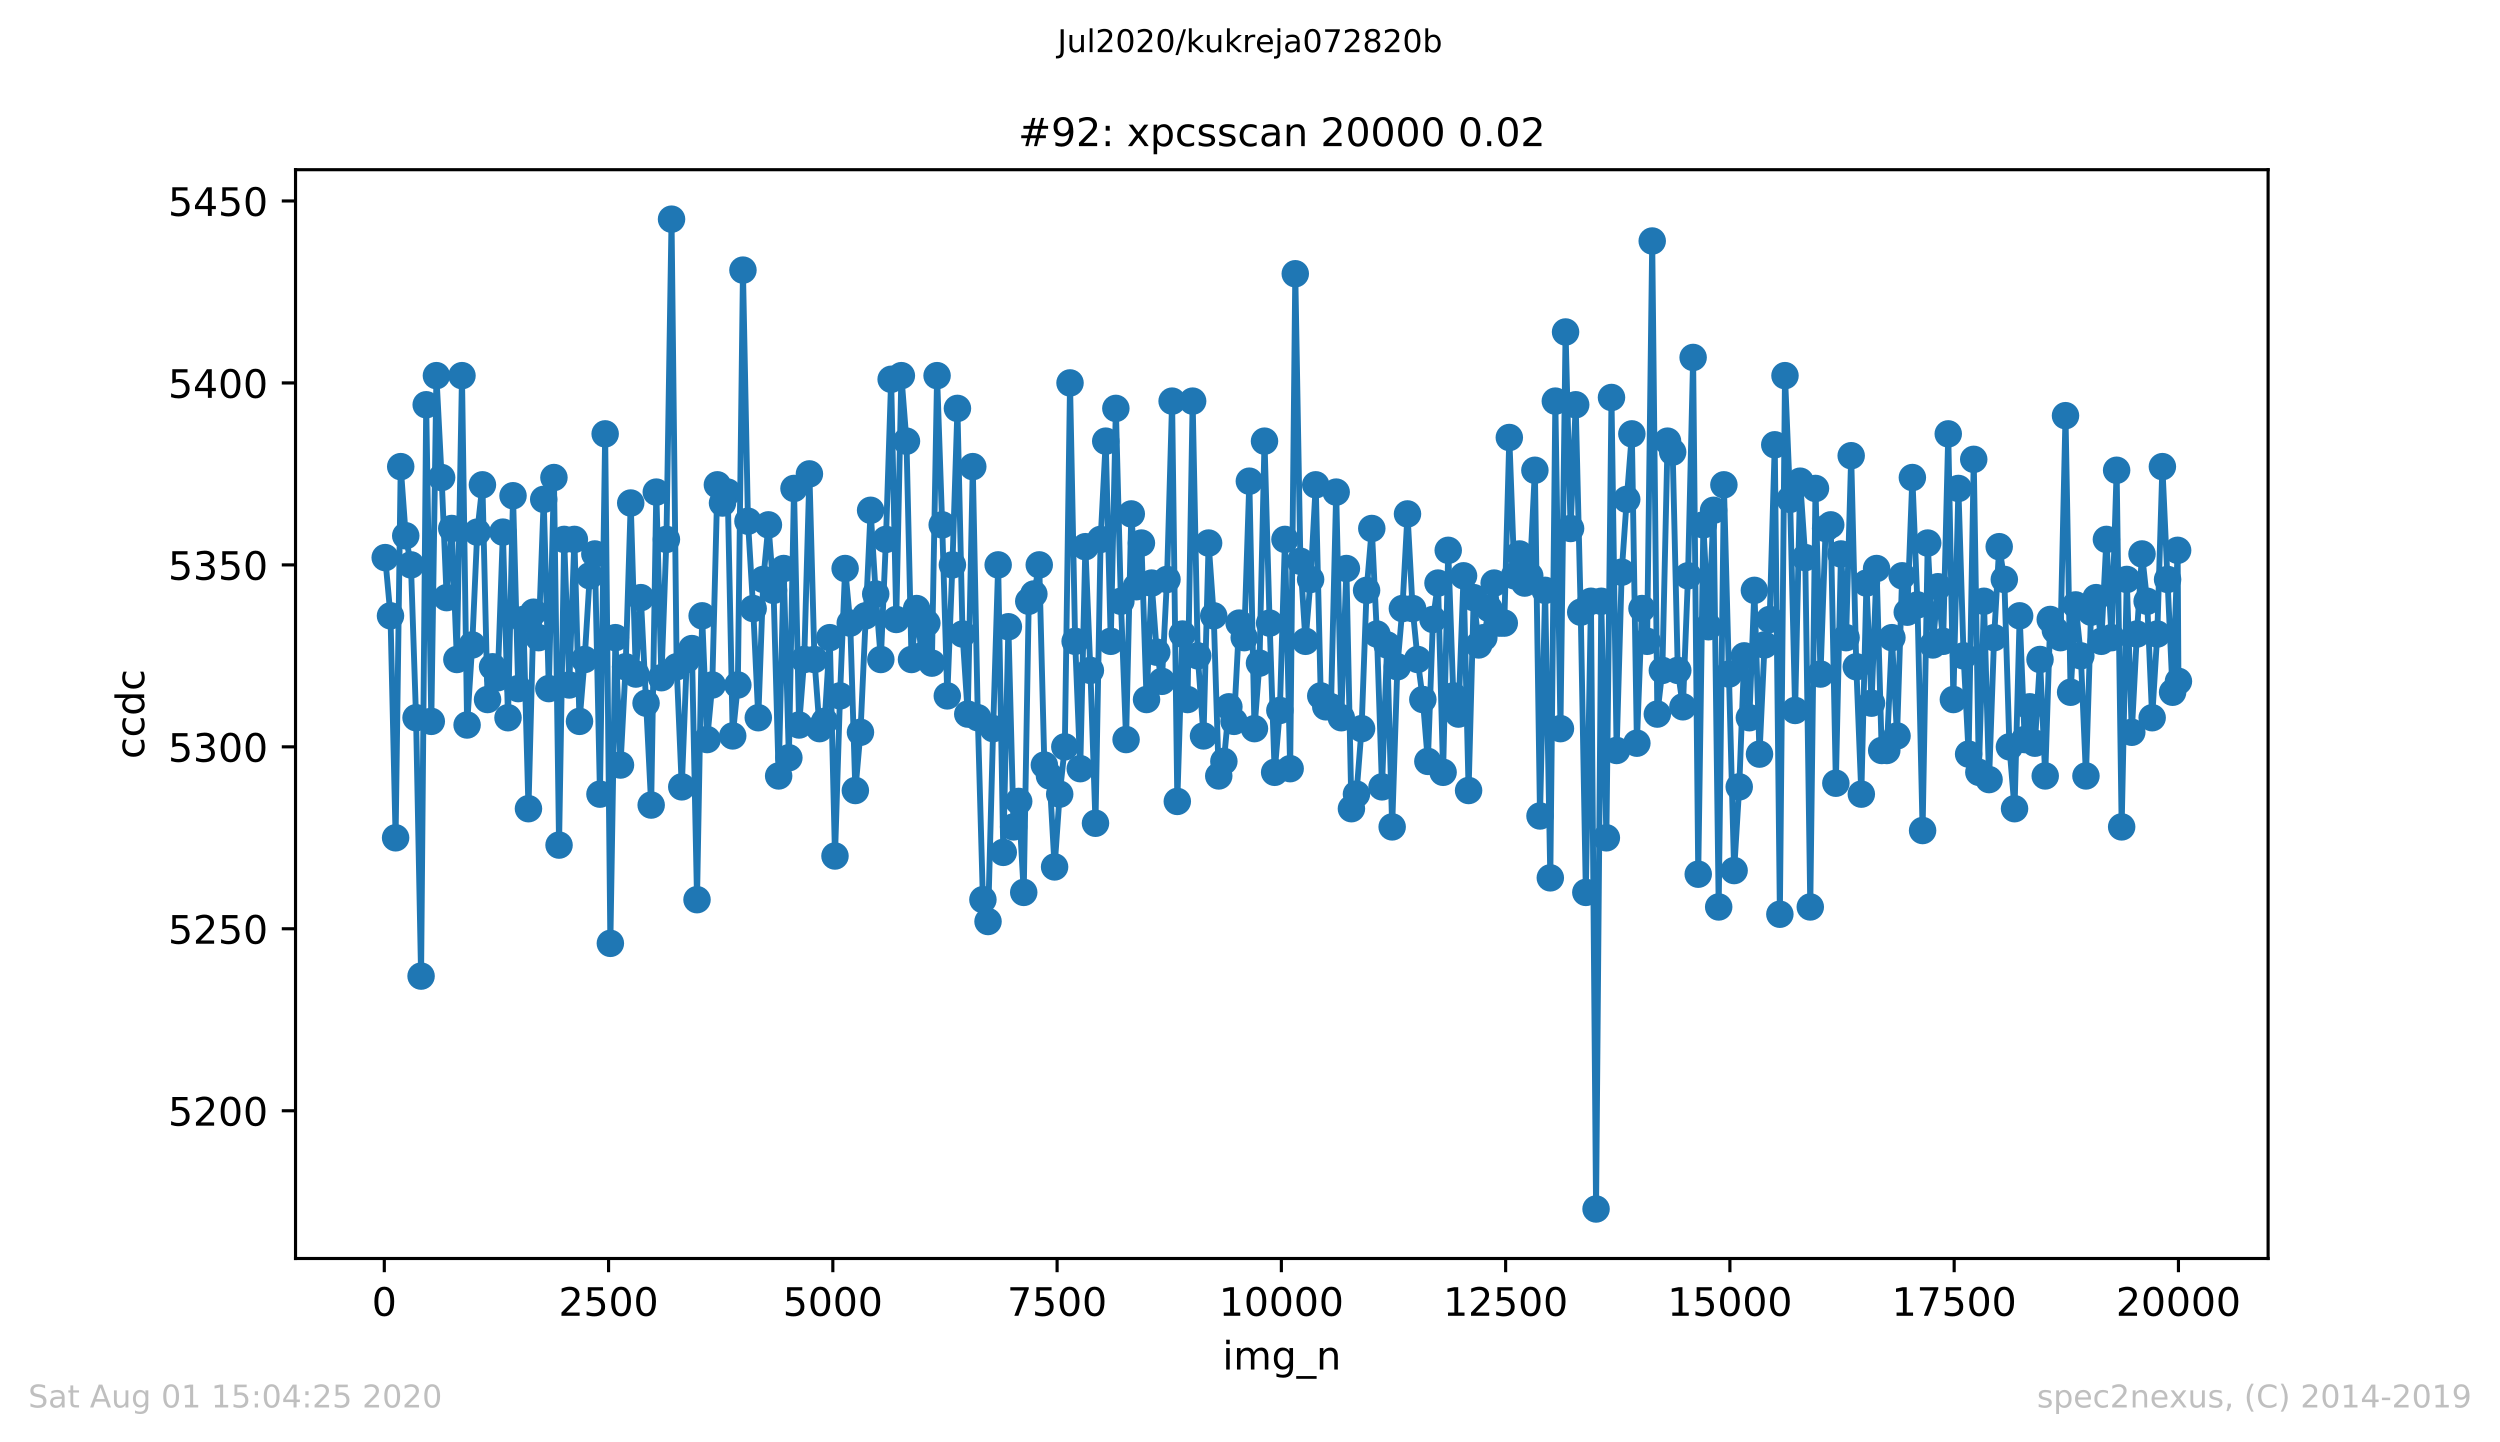 <?xml version="1.0" encoding="utf-8" standalone="no"?>
<!DOCTYPE svg PUBLIC "-//W3C//DTD SVG 1.1//EN"
  "http://www.w3.org/Graphics/SVG/1.1/DTD/svg11.dtd">
<!-- Created with matplotlib (https://matplotlib.org/) -->
<svg height="367.2pt" version="1.1" viewBox="0 0 636.48 367.2" width="636.48pt" xmlns="http://www.w3.org/2000/svg" xmlns:xlink="http://www.w3.org/1999/xlink">
 <defs>
  <style type="text/css">
*{stroke-linecap:butt;stroke-linejoin:round;}
  </style>
 </defs>
 <g id="figure_1">
  <g id="patch_1">
   <path d="M 0 367.2 
L 636.48 367.2 
L 636.48 0 
L 0 0 
z
" style="fill:#ffffff;"/>
  </g>
  <g id="axes_1">
   <g id="patch_2">
    <path d="M 75.24 320.4 
L 577.44 320.4 
L 577.44 43.2 
L 75.24 43.2 
z
" style="fill:#ffffff;"/>
   </g>
   <g id="matplotlib.axis_1">
    <g id="xtick_1">
     <g id="line2d_1">
      <defs>
       <path d="M 0 0 
L 0 3.5 
" id="mb6b51ab314" style="stroke:#000000;stroke-width:0.8;"/>
      </defs>
      <g>
       <use style="stroke:#000000;stroke-width:0.8;" x="97.839" xlink:href="#mb6b51ab314" y="320.4"/>
      </g>
     </g>
     <g id="text_1">
      <!-- 0 -->
      <defs>
       <path d="M 31.781 66.406 
Q 24.172 66.406 20.328 58.906 
Q 16.5 51.422 16.5 36.375 
Q 16.5 21.391 20.328 13.891 
Q 24.172 6.391 31.781 6.391 
Q 39.453 6.391 43.281 13.891 
Q 47.125 21.391 47.125 36.375 
Q 47.125 51.422 43.281 58.906 
Q 39.453 66.406 31.781 66.406 
z
M 31.781 74.219 
Q 44.047 74.219 50.516 64.516 
Q 56.984 54.828 56.984 36.375 
Q 56.984 17.969 50.516 8.266 
Q 44.047 -1.422 31.781 -1.422 
Q 19.531 -1.422 13.062 8.266 
Q 6.594 17.969 6.594 36.375 
Q 6.594 54.828 13.062 64.516 
Q 19.531 74.219 31.781 74.219 
z
" id="DejaVuSans-48"/>
      </defs>
      <g transform="translate(94.658 334.998)scale(0.1 -0.1)">
       <use xlink:href="#DejaVuSans-48"/>
      </g>
     </g>
    </g>
    <g id="xtick_2">
     <g id="line2d_2">
      <g>
       <use style="stroke:#000000;stroke-width:0.8;" x="154.936" xlink:href="#mb6b51ab314" y="320.4"/>
      </g>
     </g>
     <g id="text_2">
      <!-- 2500 -->
      <defs>
       <path d="M 19.188 8.297 
L 53.609 8.297 
L 53.609 0 
L 7.328 0 
L 7.328 8.297 
Q 12.938 14.109 22.625 23.891 
Q 32.328 33.688 34.812 36.531 
Q 39.547 41.844 41.422 45.531 
Q 43.312 49.219 43.312 52.781 
Q 43.312 58.594 39.234 62.25 
Q 35.156 65.922 28.609 65.922 
Q 23.969 65.922 18.812 64.312 
Q 13.672 62.703 7.812 59.422 
L 7.812 69.391 
Q 13.766 71.781 18.938 73 
Q 24.125 74.219 28.422 74.219 
Q 39.75 74.219 46.484 68.547 
Q 53.219 62.891 53.219 53.422 
Q 53.219 48.922 51.531 44.891 
Q 49.859 40.875 45.406 35.406 
Q 44.188 33.984 37.641 27.219 
Q 31.109 20.453 19.188 8.297 
z
" id="DejaVuSans-50"/>
       <path d="M 10.797 72.906 
L 49.516 72.906 
L 49.516 64.594 
L 19.828 64.594 
L 19.828 46.734 
Q 21.969 47.469 24.109 47.828 
Q 26.266 48.188 28.422 48.188 
Q 40.625 48.188 47.75 41.5 
Q 54.891 34.812 54.891 23.391 
Q 54.891 11.625 47.562 5.094 
Q 40.234 -1.422 26.906 -1.422 
Q 22.312 -1.422 17.547 -0.641 
Q 12.797 0.141 7.719 1.703 
L 7.719 11.625 
Q 12.109 9.234 16.797 8.062 
Q 21.484 6.891 26.703 6.891 
Q 35.156 6.891 40.078 11.328 
Q 45.016 15.766 45.016 23.391 
Q 45.016 31 40.078 35.438 
Q 35.156 39.891 26.703 39.891 
Q 22.75 39.891 18.812 39.016 
Q 14.891 38.141 10.797 36.281 
z
" id="DejaVuSans-53"/>
      </defs>
      <g transform="translate(142.211 334.998)scale(0.1 -0.1)">
       <use xlink:href="#DejaVuSans-50"/>
       <use x="63.623" xlink:href="#DejaVuSans-53"/>
       <use x="127.246" xlink:href="#DejaVuSans-48"/>
       <use x="190.869" xlink:href="#DejaVuSans-48"/>
      </g>
     </g>
    </g>
    <g id="xtick_3">
     <g id="line2d_3">
      <g>
       <use style="stroke:#000000;stroke-width:0.8;" x="212.032" xlink:href="#mb6b51ab314" y="320.4"/>
      </g>
     </g>
     <g id="text_3">
      <!-- 5000 -->
      <g transform="translate(199.307 334.998)scale(0.1 -0.1)">
       <use xlink:href="#DejaVuSans-53"/>
       <use x="63.623" xlink:href="#DejaVuSans-48"/>
       <use x="127.246" xlink:href="#DejaVuSans-48"/>
       <use x="190.869" xlink:href="#DejaVuSans-48"/>
      </g>
     </g>
    </g>
    <g id="xtick_4">
     <g id="line2d_4">
      <g>
       <use style="stroke:#000000;stroke-width:0.8;" x="269.129" xlink:href="#mb6b51ab314" y="320.4"/>
      </g>
     </g>
     <g id="text_4">
      <!-- 7500 -->
      <defs>
       <path d="M 8.203 72.906 
L 55.078 72.906 
L 55.078 68.703 
L 28.609 0 
L 18.312 0 
L 43.219 64.594 
L 8.203 64.594 
z
" id="DejaVuSans-55"/>
      </defs>
      <g transform="translate(256.404 334.998)scale(0.1 -0.1)">
       <use xlink:href="#DejaVuSans-55"/>
       <use x="63.623" xlink:href="#DejaVuSans-53"/>
       <use x="127.246" xlink:href="#DejaVuSans-48"/>
       <use x="190.869" xlink:href="#DejaVuSans-48"/>
      </g>
     </g>
    </g>
    <g id="xtick_5">
     <g id="line2d_5">
      <g>
       <use style="stroke:#000000;stroke-width:0.8;" x="326.226" xlink:href="#mb6b51ab314" y="320.4"/>
      </g>
     </g>
     <g id="text_5">
      <!-- 10000 -->
      <defs>
       <path d="M 12.406 8.297 
L 28.516 8.297 
L 28.516 63.922 
L 10.984 60.406 
L 10.984 69.391 
L 28.422 72.906 
L 38.281 72.906 
L 38.281 8.297 
L 54.391 8.297 
L 54.391 0 
L 12.406 0 
z
" id="DejaVuSans-49"/>
      </defs>
      <g transform="translate(310.32 334.998)scale(0.1 -0.1)">
       <use xlink:href="#DejaVuSans-49"/>
       <use x="63.623" xlink:href="#DejaVuSans-48"/>
       <use x="127.246" xlink:href="#DejaVuSans-48"/>
       <use x="190.869" xlink:href="#DejaVuSans-48"/>
       <use x="254.492" xlink:href="#DejaVuSans-48"/>
      </g>
     </g>
    </g>
    <g id="xtick_6">
     <g id="line2d_6">
      <g>
       <use style="stroke:#000000;stroke-width:0.8;" x="383.323" xlink:href="#mb6b51ab314" y="320.4"/>
      </g>
     </g>
     <g id="text_6">
      <!-- 12500 -->
      <g transform="translate(367.416 334.998)scale(0.1 -0.1)">
       <use xlink:href="#DejaVuSans-49"/>
       <use x="63.623" xlink:href="#DejaVuSans-50"/>
       <use x="127.246" xlink:href="#DejaVuSans-53"/>
       <use x="190.869" xlink:href="#DejaVuSans-48"/>
       <use x="254.492" xlink:href="#DejaVuSans-48"/>
      </g>
     </g>
    </g>
    <g id="xtick_7">
     <g id="line2d_7">
      <g>
       <use style="stroke:#000000;stroke-width:0.8;" x="440.419" xlink:href="#mb6b51ab314" y="320.4"/>
      </g>
     </g>
     <g id="text_7">
      <!-- 15000 -->
      <g transform="translate(424.513 334.998)scale(0.1 -0.1)">
       <use xlink:href="#DejaVuSans-49"/>
       <use x="63.623" xlink:href="#DejaVuSans-53"/>
       <use x="127.246" xlink:href="#DejaVuSans-48"/>
       <use x="190.869" xlink:href="#DejaVuSans-48"/>
       <use x="254.492" xlink:href="#DejaVuSans-48"/>
      </g>
     </g>
    </g>
    <g id="xtick_8">
     <g id="line2d_8">
      <g>
       <use style="stroke:#000000;stroke-width:0.8;" x="497.516" xlink:href="#mb6b51ab314" y="320.4"/>
      </g>
     </g>
     <g id="text_8">
      <!-- 17500 -->
      <g transform="translate(481.61 334.998)scale(0.1 -0.1)">
       <use xlink:href="#DejaVuSans-49"/>
       <use x="63.623" xlink:href="#DejaVuSans-55"/>
       <use x="127.246" xlink:href="#DejaVuSans-53"/>
       <use x="190.869" xlink:href="#DejaVuSans-48"/>
       <use x="254.492" xlink:href="#DejaVuSans-48"/>
      </g>
     </g>
    </g>
    <g id="xtick_9">
     <g id="line2d_9">
      <g>
       <use style="stroke:#000000;stroke-width:0.8;" x="554.613" xlink:href="#mb6b51ab314" y="320.4"/>
      </g>
     </g>
     <g id="text_9">
      <!-- 20000 -->
      <g transform="translate(538.706 334.998)scale(0.1 -0.1)">
       <use xlink:href="#DejaVuSans-50"/>
       <use x="63.623" xlink:href="#DejaVuSans-48"/>
       <use x="127.246" xlink:href="#DejaVuSans-48"/>
       <use x="190.869" xlink:href="#DejaVuSans-48"/>
       <use x="254.492" xlink:href="#DejaVuSans-48"/>
      </g>
     </g>
    </g>
    <g id="text_10">
     <!-- img_n -->
     <defs>
      <path d="M 9.422 54.688 
L 18.406 54.688 
L 18.406 0 
L 9.422 0 
z
M 9.422 75.984 
L 18.406 75.984 
L 18.406 64.594 
L 9.422 64.594 
z
" id="DejaVuSans-105"/>
      <path d="M 52 44.188 
Q 55.375 50.25 60.062 53.125 
Q 64.75 56 71.094 56 
Q 79.641 56 84.281 50.016 
Q 88.922 44.047 88.922 33.016 
L 88.922 0 
L 79.891 0 
L 79.891 32.719 
Q 79.891 40.578 77.094 44.375 
Q 74.312 48.188 68.609 48.188 
Q 61.625 48.188 57.562 43.547 
Q 53.516 38.922 53.516 30.906 
L 53.516 0 
L 44.484 0 
L 44.484 32.719 
Q 44.484 40.625 41.703 44.406 
Q 38.922 48.188 33.109 48.188 
Q 26.219 48.188 22.156 43.531 
Q 18.109 38.875 18.109 30.906 
L 18.109 0 
L 9.078 0 
L 9.078 54.688 
L 18.109 54.688 
L 18.109 46.188 
Q 21.188 51.219 25.484 53.609 
Q 29.781 56 35.688 56 
Q 41.656 56 45.828 52.969 
Q 50 49.953 52 44.188 
z
" id="DejaVuSans-109"/>
      <path d="M 45.406 27.984 
Q 45.406 37.75 41.375 43.109 
Q 37.359 48.484 30.078 48.484 
Q 22.859 48.484 18.828 43.109 
Q 14.797 37.75 14.797 27.984 
Q 14.797 18.266 18.828 12.891 
Q 22.859 7.516 30.078 7.516 
Q 37.359 7.516 41.375 12.891 
Q 45.406 18.266 45.406 27.984 
z
M 54.391 6.781 
Q 54.391 -7.172 48.188 -13.984 
Q 42 -20.797 29.203 -20.797 
Q 24.469 -20.797 20.266 -20.094 
Q 16.062 -19.391 12.109 -17.922 
L 12.109 -9.188 
Q 16.062 -11.328 19.922 -12.344 
Q 23.781 -13.375 27.781 -13.375 
Q 36.625 -13.375 41.016 -8.766 
Q 45.406 -4.156 45.406 5.172 
L 45.406 9.625 
Q 42.625 4.781 38.281 2.391 
Q 33.938 0 27.875 0 
Q 17.828 0 11.672 7.656 
Q 5.516 15.328 5.516 27.984 
Q 5.516 40.672 11.672 48.328 
Q 17.828 56 27.875 56 
Q 33.938 56 38.281 53.609 
Q 42.625 51.219 45.406 46.391 
L 45.406 54.688 
L 54.391 54.688 
z
" id="DejaVuSans-103"/>
      <path d="M 50.984 -16.609 
L 50.984 -23.578 
L -0.984 -23.578 
L -0.984 -16.609 
z
" id="DejaVuSans-95"/>
      <path d="M 54.891 33.016 
L 54.891 0 
L 45.906 0 
L 45.906 32.719 
Q 45.906 40.484 42.875 44.328 
Q 39.844 48.188 33.797 48.188 
Q 26.516 48.188 22.312 43.547 
Q 18.109 38.922 18.109 30.906 
L 18.109 0 
L 9.078 0 
L 9.078 54.688 
L 18.109 54.688 
L 18.109 46.188 
Q 21.344 51.125 25.703 53.562 
Q 30.078 56 35.797 56 
Q 45.219 56 50.047 50.172 
Q 54.891 44.344 54.891 33.016 
z
" id="DejaVuSans-110"/>
     </defs>
     <g transform="translate(311.238 348.677)scale(0.1 -0.1)">
      <use xlink:href="#DejaVuSans-105"/>
      <use x="27.783" xlink:href="#DejaVuSans-109"/>
      <use x="125.195" xlink:href="#DejaVuSans-103"/>
      <use x="188.672" xlink:href="#DejaVuSans-95"/>
      <use x="238.672" xlink:href="#DejaVuSans-110"/>
     </g>
    </g>
   </g>
   <g id="matplotlib.axis_2">
    <g id="ytick_1">
     <g id="line2d_10">
      <defs>
       <path d="M 0 0 
L -3.5 0 
" id="m6f8f3b2a93" style="stroke:#000000;stroke-width:0.8;"/>
      </defs>
      <g>
       <use style="stroke:#000000;stroke-width:0.8;" x="75.24" xlink:href="#m6f8f3b2a93" y="282.785"/>
      </g>
     </g>
     <g id="text_11">
      <!-- 5200 -->
      <g transform="translate(42.79 286.585)scale(0.1 -0.1)">
       <use xlink:href="#DejaVuSans-53"/>
       <use x="63.623" xlink:href="#DejaVuSans-50"/>
       <use x="127.246" xlink:href="#DejaVuSans-48"/>
       <use x="190.869" xlink:href="#DejaVuSans-48"/>
      </g>
     </g>
    </g>
    <g id="ytick_2">
     <g id="line2d_11">
      <g>
       <use style="stroke:#000000;stroke-width:0.8;" x="75.24" xlink:href="#m6f8f3b2a93" y="236.462"/>
      </g>
     </g>
     <g id="text_12">
      <!-- 5250 -->
      <g transform="translate(42.79 240.261)scale(0.1 -0.1)">
       <use xlink:href="#DejaVuSans-53"/>
       <use x="63.623" xlink:href="#DejaVuSans-50"/>
       <use x="127.246" xlink:href="#DejaVuSans-53"/>
       <use x="190.869" xlink:href="#DejaVuSans-48"/>
      </g>
     </g>
    </g>
    <g id="ytick_3">
     <g id="line2d_12">
      <g>
       <use style="stroke:#000000;stroke-width:0.8;" x="75.24" xlink:href="#m6f8f3b2a93" y="190.138"/>
      </g>
     </g>
     <g id="text_13">
      <!-- 5300 -->
      <defs>
       <path d="M 40.578 39.312 
Q 47.656 37.797 51.625 33 
Q 55.609 28.219 55.609 21.188 
Q 55.609 10.406 48.188 4.484 
Q 40.766 -1.422 27.094 -1.422 
Q 22.516 -1.422 17.656 -0.516 
Q 12.797 0.391 7.625 2.203 
L 7.625 11.719 
Q 11.719 9.328 16.594 8.109 
Q 21.484 6.891 26.812 6.891 
Q 36.078 6.891 40.938 10.547 
Q 45.797 14.203 45.797 21.188 
Q 45.797 27.641 41.281 31.266 
Q 36.766 34.906 28.719 34.906 
L 20.219 34.906 
L 20.219 43.016 
L 29.109 43.016 
Q 36.375 43.016 40.234 45.922 
Q 44.094 48.828 44.094 54.297 
Q 44.094 59.906 40.109 62.906 
Q 36.141 65.922 28.719 65.922 
Q 24.656 65.922 20.016 65.031 
Q 15.375 64.156 9.812 62.312 
L 9.812 71.094 
Q 15.438 72.656 20.344 73.438 
Q 25.25 74.219 29.594 74.219 
Q 40.828 74.219 47.359 69.109 
Q 53.906 64.016 53.906 55.328 
Q 53.906 49.266 50.438 45.094 
Q 46.969 40.922 40.578 39.312 
z
" id="DejaVuSans-51"/>
      </defs>
      <g transform="translate(42.79 193.937)scale(0.1 -0.1)">
       <use xlink:href="#DejaVuSans-53"/>
       <use x="63.623" xlink:href="#DejaVuSans-51"/>
       <use x="127.246" xlink:href="#DejaVuSans-48"/>
       <use x="190.869" xlink:href="#DejaVuSans-48"/>
      </g>
     </g>
    </g>
    <g id="ytick_4">
     <g id="line2d_13">
      <g>
       <use style="stroke:#000000;stroke-width:0.8;" x="75.24" xlink:href="#m6f8f3b2a93" y="143.815"/>
      </g>
     </g>
     <g id="text_14">
      <!-- 5350 -->
      <g transform="translate(42.79 147.614)scale(0.1 -0.1)">
       <use xlink:href="#DejaVuSans-53"/>
       <use x="63.623" xlink:href="#DejaVuSans-51"/>
       <use x="127.246" xlink:href="#DejaVuSans-53"/>
       <use x="190.869" xlink:href="#DejaVuSans-48"/>
      </g>
     </g>
    </g>
    <g id="ytick_5">
     <g id="line2d_14">
      <g>
       <use style="stroke:#000000;stroke-width:0.8;" x="75.24" xlink:href="#m6f8f3b2a93" y="97.491"/>
      </g>
     </g>
     <g id="text_15">
      <!-- 5400 -->
      <defs>
       <path d="M 37.797 64.312 
L 12.891 25.391 
L 37.797 25.391 
z
M 35.203 72.906 
L 47.609 72.906 
L 47.609 25.391 
L 58.016 25.391 
L 58.016 17.188 
L 47.609 17.188 
L 47.609 0 
L 37.797 0 
L 37.797 17.188 
L 4.891 17.188 
L 4.891 26.703 
z
" id="DejaVuSans-52"/>
      </defs>
      <g transform="translate(42.79 101.29)scale(0.1 -0.1)">
       <use xlink:href="#DejaVuSans-53"/>
       <use x="63.623" xlink:href="#DejaVuSans-52"/>
       <use x="127.246" xlink:href="#DejaVuSans-48"/>
       <use x="190.869" xlink:href="#DejaVuSans-48"/>
      </g>
     </g>
    </g>
    <g id="ytick_6">
     <g id="line2d_15">
      <g>
       <use style="stroke:#000000;stroke-width:0.8;" x="75.24" xlink:href="#m6f8f3b2a93" y="51.168"/>
      </g>
     </g>
     <g id="text_16">
      <!-- 5450 -->
      <g transform="translate(42.79 54.967)scale(0.1 -0.1)">
       <use xlink:href="#DejaVuSans-53"/>
       <use x="63.623" xlink:href="#DejaVuSans-52"/>
       <use x="127.246" xlink:href="#DejaVuSans-53"/>
       <use x="190.869" xlink:href="#DejaVuSans-48"/>
      </g>
     </g>
    </g>
    <g id="text_17">
     <!-- ccdc -->
     <defs>
      <path d="M 48.781 52.594 
L 48.781 44.188 
Q 44.969 46.297 41.141 47.344 
Q 37.312 48.391 33.406 48.391 
Q 24.656 48.391 19.812 42.844 
Q 14.984 37.312 14.984 27.297 
Q 14.984 17.281 19.812 11.734 
Q 24.656 6.203 33.406 6.203 
Q 37.312 6.203 41.141 7.25 
Q 44.969 8.297 48.781 10.406 
L 48.781 2.094 
Q 45.016 0.344 40.984 -0.531 
Q 36.969 -1.422 32.422 -1.422 
Q 20.062 -1.422 12.781 6.344 
Q 5.516 14.109 5.516 27.297 
Q 5.516 40.672 12.859 48.328 
Q 20.219 56 33.016 56 
Q 37.156 56 41.109 55.141 
Q 45.062 54.297 48.781 52.594 
z
" id="DejaVuSans-99"/>
      <path d="M 45.406 46.391 
L 45.406 75.984 
L 54.391 75.984 
L 54.391 0 
L 45.406 0 
L 45.406 8.203 
Q 42.578 3.328 38.25 0.953 
Q 33.938 -1.422 27.875 -1.422 
Q 17.969 -1.422 11.734 6.484 
Q 5.516 14.406 5.516 27.297 
Q 5.516 40.188 11.734 48.094 
Q 17.969 56 27.875 56 
Q 33.938 56 38.25 53.625 
Q 42.578 51.266 45.406 46.391 
z
M 14.797 27.297 
Q 14.797 17.391 18.875 11.75 
Q 22.953 6.109 30.078 6.109 
Q 37.203 6.109 41.297 11.75 
Q 45.406 17.391 45.406 27.297 
Q 45.406 37.203 41.297 42.844 
Q 37.203 48.484 30.078 48.484 
Q 22.953 48.484 18.875 42.844 
Q 14.797 37.203 14.797 27.297 
z
" id="DejaVuSans-100"/>
     </defs>
     <g transform="translate(36.71 193.222)rotate(-90)scale(0.1 -0.1)">
      <use xlink:href="#DejaVuSans-99"/>
      <use x="54.98" xlink:href="#DejaVuSans-99"/>
      <use x="109.961" xlink:href="#DejaVuSans-100"/>
      <use x="173.438" xlink:href="#DejaVuSans-99"/>
     </g>
    </g>
   </g>
   <g id="line2d_16">
    <path clip-path="url(#pdbcbbe0b8d)" d="M 98.067 141.962 
L 99.415 156.785 
L 100.717 213.3 
L 102.018 118.8 
L 103.297 136.403 
L 104.622 143.815 
L 105.924 182.726 
L 107.203 248.506 
L 108.505 103.05 
L 109.806 183.653 
L 111.108 95.638 
L 112.433 121.579 
L 113.712 152.153 
L 115.014 134.55 
L 116.315 167.903 
L 117.617 95.638 
L 118.919 184.579 
L 120.221 164.197 
L 121.5 135.476 
L 122.824 123.432 
L 124.126 178.094 
L 125.405 169.756 
L 126.73 172.535 
L 128.032 135.476 
L 129.333 182.726 
L 130.612 126.212 
L 131.937 175.315 
L 133.239 157.712 
L 134.541 205.888 
L 135.842 155.859 
L 137.121 162.344 
L 138.423 127.138 
L 139.725 175.315 
L 141.027 121.579 
L 142.329 215.153 
L 143.63 137.329 
L 144.932 174.388 
L 146.234 137.329 
L 147.536 183.653 
L 148.838 167.903 
L 150.139 146.594 
L 151.441 141.035 
L 152.743 202.182 
L 154.068 110.462 
L 155.392 240.168 
L 156.671 162.344 
L 157.973 194.771 
L 159.275 169.756 
L 160.577 128.065 
L 161.879 171.609 
L 163.158 152.153 
L 165.784 204.962 
L 167.086 125.285 
L 168.388 172.535 
L 169.667 137.329 
L 170.968 55.8 
L 172.27 169.756 
L 173.572 200.329 
L 174.851 167.903 
L 176.153 165.124 
L 177.455 229.05 
L 178.756 156.785 
L 180.035 188.285 
L 181.337 174.388 
L 182.639 123.432 
L 183.941 128.065 
L 185.265 125.285 
L 186.544 187.359 
L 187.846 174.388 
L 189.148 68.771 
L 190.427 132.697 
L 191.752 154.932 
L 193.053 182.726 
L 194.332 147.521 
L 195.634 133.624 
L 196.936 150.3 
L 198.238 197.55 
L 199.517 144.741 
L 200.841 192.918 
L 202.143 124.359 
L 203.445 184.579 
L 204.747 167.903 
L 206.071 120.653 
L 207.35 167.903 
L 208.652 185.506 
L 209.954 183.653 
L 211.256 162.344 
L 212.58 217.932 
L 213.859 177.168 
L 215.161 144.741 
L 216.463 158.638 
L 217.765 201.256 
L 219.067 186.432 
L 221.647 129.918 
L 222.949 151.226 
L 224.251 167.903 
L 225.553 137.329 
L 226.877 96.565 
L 228.179 157.712 
L 229.481 95.638 
L 230.783 112.315 
L 232.062 167.903 
L 233.364 154.932 
L 234.665 166.976 
L 235.967 158.638 
L 237.246 168.829 
L 238.571 95.638 
L 239.873 133.624 
L 241.175 177.168 
L 242.476 143.815 
L 243.755 103.976 
L 245.057 161.418 
L 246.382 181.8 
L 247.661 118.8 
L 248.94 182.726 
L 250.241 229.05 
L 251.543 234.609 
L 252.845 185.506 
L 254.124 143.815 
L 255.426 217.006 
L 256.728 159.565 
L 258.052 210.521 
L 259.354 204.035 
L 260.633 227.197 
L 261.912 153.079 
L 263.214 151.226 
L 264.584 143.815 
L 265.886 194.771 
L 267.188 197.55 
L 268.49 220.712 
L 269.791 202.182 
L 271.093 190.138 
L 272.418 97.491 
L 273.72 163.271 
L 275.021 195.697 
L 276.323 139.182 
L 277.602 170.682 
L 278.904 209.594 
L 280.206 137.329 
L 281.508 112.315 
L 282.787 163.271 
L 284.088 103.976 
L 285.367 153.079 
L 286.692 188.285 
L 288.017 130.844 
L 289.296 149.374 
L 290.597 138.256 
L 291.899 178.094 
L 293.201 148.447 
L 294.503 166.05 
L 295.805 173.462 
L 297.106 147.521 
L 298.408 102.124 
L 299.733 204.035 
L 301.035 161.418 
L 302.337 178.094 
L 303.638 102.124 
L 304.94 166.976 
L 306.402 187.359 
L 307.704 138.256 
L 309.005 156.785 
L 310.284 197.55 
L 311.586 193.844 
L 312.865 179.947 
L 314.167 183.653 
L 315.469 158.638 
L 316.771 162.344 
L 318.072 122.506 
L 319.374 185.506 
L 320.653 168.829 
L 321.932 112.315 
L 323.234 158.638 
L 324.513 196.624 
L 325.838 180.874 
L 327.139 137.329 
L 328.464 195.697 
L 329.766 69.697 
L 331.068 142.888 
L 332.369 163.271 
L 333.671 147.521 
L 334.973 123.432 
L 336.252 177.168 
L 337.531 179.947 
L 338.856 179.947 
L 340.18 125.285 
L 341.482 182.726 
L 342.784 144.741 
L 344.063 205.888 
L 345.342 202.182 
L 346.644 185.506 
L 347.923 150.3 
L 349.247 134.55 
L 350.549 161.418 
L 351.851 200.329 
L 353.153 164.197 
L 354.432 210.521 
L 355.756 169.756 
L 357.035 154.932 
L 358.337 130.844 
L 359.639 154.932 
L 360.918 167.903 
L 362.242 178.094 
L 363.521 193.844 
L 364.823 157.712 
L 366.102 148.447 
L 367.404 196.624 
L 368.706 140.109 
L 370.008 177.168 
L 371.309 181.8 
L 372.611 146.594 
L 373.89 201.256 
L 375.192 152.153 
L 376.471 164.197 
L 377.773 162.344 
L 379.097 154.932 
L 380.399 148.447 
L 381.678 158.638 
L 382.98 158.638 
L 384.259 111.388 
L 385.561 146.594 
L 386.863 141.035 
L 388.164 148.447 
L 389.466 146.594 
L 390.768 119.726 
L 392.07 207.741 
L 393.372 150.3 
L 394.696 223.491 
L 395.975 102.124 
L 397.277 185.506 
L 398.579 84.521 
L 399.858 134.55 
L 401.16 103.05 
L 402.439 155.859 
L 403.74 227.197 
L 405.042 153.079 
L 406.344 307.8 
L 407.669 153.079 
L 408.97 213.3 
L 410.272 101.197 
L 411.574 191.065 
L 412.876 145.668 
L 414.155 127.138 
L 415.457 110.462 
L 416.736 189.212 
L 418.037 154.932 
L 419.339 163.271 
L 420.641 61.359 
L 421.943 181.8 
L 423.222 170.682 
L 424.546 112.315 
L 425.848 115.094 
L 427.15 170.682 
L 428.452 179.947 
L 429.754 146.594 
L 431.055 91.006 
L 432.357 222.565 
L 433.659 133.624 
L 434.961 159.565 
L 436.263 129.918 
L 437.564 230.903 
L 438.889 123.432 
L 441.493 221.638 
L 442.794 200.329 
L 444.073 166.976 
L 445.375 182.726 
L 446.654 150.3 
L 447.956 191.991 
L 449.235 164.197 
L 450.537 157.712 
L 451.839 113.241 
L 453.14 232.756 
L 454.442 95.638 
L 455.744 127.138 
L 457.023 180.874 
L 458.302 122.506 
L 459.604 141.962 
L 460.883 230.903 
L 462.207 124.359 
L 463.486 171.609 
L 464.788 134.55 
L 466.09 133.624 
L 467.392 199.403 
L 468.694 141.035 
L 469.995 162.344 
L 471.297 116.021 
L 472.599 169.756 
L 473.878 202.182 
L 475.18 148.447 
L 476.482 179.021 
L 477.761 144.741 
L 479.062 191.065 
L 480.364 191.065 
L 481.666 162.344 
L 482.968 187.359 
L 484.27 146.594 
L 485.571 155.859 
L 486.873 121.579 
L 488.175 154.006 
L 489.477 211.447 
L 490.779 138.256 
L 492.08 164.197 
L 493.382 149.374 
L 494.707 163.271 
L 496.009 110.462 
L 497.31 178.094 
L 498.589 124.359 
L 499.914 166.976 
L 501.193 191.991 
L 502.495 116.947 
L 503.797 196.624 
L 505.098 153.079 
L 506.4 198.476 
L 507.679 162.344 
L 508.981 139.182 
L 510.283 147.521 
L 511.585 190.138 
L 512.886 205.888 
L 514.188 156.785 
L 515.467 188.285 
L 516.769 179.947 
L 518.071 189.212 
L 519.373 167.903 
L 520.697 197.55 
L 521.976 157.712 
L 523.278 160.491 
L 524.58 162.344 
L 525.859 105.829 
L 527.161 176.241 
L 528.44 154.006 
L 529.764 166.976 
L 531.066 197.55 
L 532.368 155.859 
L 533.647 152.153 
L 534.971 163.271 
L 536.273 137.329 
L 537.575 162.344 
L 538.877 119.726 
L 540.156 210.521 
L 541.458 147.521 
L 542.737 186.432 
L 544.038 161.418 
L 545.34 141.035 
L 546.642 153.079 
L 547.921 182.726 
L 549.223 161.418 
L 550.525 118.8 
L 553.128 176.241 
L 554.407 140.109 
L 554.613 173.462 
L 554.613 173.462 
" style="fill:none;stroke:#1f77b4;stroke-linecap:square;stroke-width:1.5;"/>
    <defs>
     <path d="M 0 3 
C 0.796 3 1.559 2.684 2.121 2.121 
C 2.684 1.559 3 0.796 3 0 
C 3 -0.796 2.684 -1.559 2.121 -2.121 
C 1.559 -2.684 0.796 -3 0 -3 
C -0.796 -3 -1.559 -2.684 -2.121 -2.121 
C -2.684 -1.559 -3 -0.796 -3 0 
C -3 0.796 -2.684 1.559 -2.121 2.121 
C -1.559 2.684 -0.796 3 0 3 
z
" id="mde7343d11d" style="stroke:#1f77b4;"/>
    </defs>
    <g clip-path="url(#pdbcbbe0b8d)">
     <use style="fill:#1f77b4;stroke:#1f77b4;" x="98.067" xlink:href="#mde7343d11d" y="141.962"/>
     <use style="fill:#1f77b4;stroke:#1f77b4;" x="99.415" xlink:href="#mde7343d11d" y="156.785"/>
     <use style="fill:#1f77b4;stroke:#1f77b4;" x="100.717" xlink:href="#mde7343d11d" y="213.3"/>
     <use style="fill:#1f77b4;stroke:#1f77b4;" x="102.018" xlink:href="#mde7343d11d" y="118.8"/>
     <use style="fill:#1f77b4;stroke:#1f77b4;" x="103.297" xlink:href="#mde7343d11d" y="136.403"/>
     <use style="fill:#1f77b4;stroke:#1f77b4;" x="104.622" xlink:href="#mde7343d11d" y="143.815"/>
     <use style="fill:#1f77b4;stroke:#1f77b4;" x="105.924" xlink:href="#mde7343d11d" y="182.726"/>
     <use style="fill:#1f77b4;stroke:#1f77b4;" x="107.203" xlink:href="#mde7343d11d" y="248.506"/>
     <use style="fill:#1f77b4;stroke:#1f77b4;" x="108.505" xlink:href="#mde7343d11d" y="103.05"/>
     <use style="fill:#1f77b4;stroke:#1f77b4;" x="109.806" xlink:href="#mde7343d11d" y="183.653"/>
     <use style="fill:#1f77b4;stroke:#1f77b4;" x="111.108" xlink:href="#mde7343d11d" y="95.638"/>
     <use style="fill:#1f77b4;stroke:#1f77b4;" x="112.433" xlink:href="#mde7343d11d" y="121.579"/>
     <use style="fill:#1f77b4;stroke:#1f77b4;" x="113.712" xlink:href="#mde7343d11d" y="152.153"/>
     <use style="fill:#1f77b4;stroke:#1f77b4;" x="115.014" xlink:href="#mde7343d11d" y="134.55"/>
     <use style="fill:#1f77b4;stroke:#1f77b4;" x="116.315" xlink:href="#mde7343d11d" y="167.903"/>
     <use style="fill:#1f77b4;stroke:#1f77b4;" x="117.617" xlink:href="#mde7343d11d" y="95.638"/>
     <use style="fill:#1f77b4;stroke:#1f77b4;" x="118.919" xlink:href="#mde7343d11d" y="184.579"/>
     <use style="fill:#1f77b4;stroke:#1f77b4;" x="120.221" xlink:href="#mde7343d11d" y="164.197"/>
     <use style="fill:#1f77b4;stroke:#1f77b4;" x="121.5" xlink:href="#mde7343d11d" y="135.476"/>
     <use style="fill:#1f77b4;stroke:#1f77b4;" x="122.824" xlink:href="#mde7343d11d" y="123.432"/>
     <use style="fill:#1f77b4;stroke:#1f77b4;" x="124.126" xlink:href="#mde7343d11d" y="178.094"/>
     <use style="fill:#1f77b4;stroke:#1f77b4;" x="125.405" xlink:href="#mde7343d11d" y="169.756"/>
     <use style="fill:#1f77b4;stroke:#1f77b4;" x="126.73" xlink:href="#mde7343d11d" y="172.535"/>
     <use style="fill:#1f77b4;stroke:#1f77b4;" x="128.032" xlink:href="#mde7343d11d" y="135.476"/>
     <use style="fill:#1f77b4;stroke:#1f77b4;" x="129.333" xlink:href="#mde7343d11d" y="182.726"/>
     <use style="fill:#1f77b4;stroke:#1f77b4;" x="130.612" xlink:href="#mde7343d11d" y="126.212"/>
     <use style="fill:#1f77b4;stroke:#1f77b4;" x="131.937" xlink:href="#mde7343d11d" y="175.315"/>
     <use style="fill:#1f77b4;stroke:#1f77b4;" x="133.239" xlink:href="#mde7343d11d" y="157.712"/>
     <use style="fill:#1f77b4;stroke:#1f77b4;" x="134.541" xlink:href="#mde7343d11d" y="205.888"/>
     <use style="fill:#1f77b4;stroke:#1f77b4;" x="135.842" xlink:href="#mde7343d11d" y="155.859"/>
     <use style="fill:#1f77b4;stroke:#1f77b4;" x="137.121" xlink:href="#mde7343d11d" y="162.344"/>
     <use style="fill:#1f77b4;stroke:#1f77b4;" x="138.423" xlink:href="#mde7343d11d" y="127.138"/>
     <use style="fill:#1f77b4;stroke:#1f77b4;" x="139.725" xlink:href="#mde7343d11d" y="175.315"/>
     <use style="fill:#1f77b4;stroke:#1f77b4;" x="141.027" xlink:href="#mde7343d11d" y="121.579"/>
     <use style="fill:#1f77b4;stroke:#1f77b4;" x="142.329" xlink:href="#mde7343d11d" y="215.153"/>
     <use style="fill:#1f77b4;stroke:#1f77b4;" x="143.63" xlink:href="#mde7343d11d" y="137.329"/>
     <use style="fill:#1f77b4;stroke:#1f77b4;" x="144.932" xlink:href="#mde7343d11d" y="174.388"/>
     <use style="fill:#1f77b4;stroke:#1f77b4;" x="146.234" xlink:href="#mde7343d11d" y="137.329"/>
     <use style="fill:#1f77b4;stroke:#1f77b4;" x="147.536" xlink:href="#mde7343d11d" y="183.653"/>
     <use style="fill:#1f77b4;stroke:#1f77b4;" x="148.838" xlink:href="#mde7343d11d" y="167.903"/>
     <use style="fill:#1f77b4;stroke:#1f77b4;" x="150.139" xlink:href="#mde7343d11d" y="146.594"/>
     <use style="fill:#1f77b4;stroke:#1f77b4;" x="151.441" xlink:href="#mde7343d11d" y="141.035"/>
     <use style="fill:#1f77b4;stroke:#1f77b4;" x="152.743" xlink:href="#mde7343d11d" y="202.182"/>
     <use style="fill:#1f77b4;stroke:#1f77b4;" x="154.068" xlink:href="#mde7343d11d" y="110.462"/>
     <use style="fill:#1f77b4;stroke:#1f77b4;" x="155.392" xlink:href="#mde7343d11d" y="240.168"/>
     <use style="fill:#1f77b4;stroke:#1f77b4;" x="156.671" xlink:href="#mde7343d11d" y="162.344"/>
     <use style="fill:#1f77b4;stroke:#1f77b4;" x="157.973" xlink:href="#mde7343d11d" y="194.771"/>
     <use style="fill:#1f77b4;stroke:#1f77b4;" x="159.275" xlink:href="#mde7343d11d" y="169.756"/>
     <use style="fill:#1f77b4;stroke:#1f77b4;" x="160.577" xlink:href="#mde7343d11d" y="128.065"/>
     <use style="fill:#1f77b4;stroke:#1f77b4;" x="161.879" xlink:href="#mde7343d11d" y="171.609"/>
     <use style="fill:#1f77b4;stroke:#1f77b4;" x="163.158" xlink:href="#mde7343d11d" y="152.153"/>
     <use style="fill:#1f77b4;stroke:#1f77b4;" x="164.482" xlink:href="#mde7343d11d" y="179.021"/>
     <use style="fill:#1f77b4;stroke:#1f77b4;" x="165.784" xlink:href="#mde7343d11d" y="204.962"/>
     <use style="fill:#1f77b4;stroke:#1f77b4;" x="167.086" xlink:href="#mde7343d11d" y="125.285"/>
     <use style="fill:#1f77b4;stroke:#1f77b4;" x="168.388" xlink:href="#mde7343d11d" y="172.535"/>
     <use style="fill:#1f77b4;stroke:#1f77b4;" x="169.667" xlink:href="#mde7343d11d" y="137.329"/>
     <use style="fill:#1f77b4;stroke:#1f77b4;" x="170.968" xlink:href="#mde7343d11d" y="55.8"/>
     <use style="fill:#1f77b4;stroke:#1f77b4;" x="172.27" xlink:href="#mde7343d11d" y="169.756"/>
     <use style="fill:#1f77b4;stroke:#1f77b4;" x="173.572" xlink:href="#mde7343d11d" y="200.329"/>
     <use style="fill:#1f77b4;stroke:#1f77b4;" x="174.851" xlink:href="#mde7343d11d" y="167.903"/>
     <use style="fill:#1f77b4;stroke:#1f77b4;" x="176.153" xlink:href="#mde7343d11d" y="165.124"/>
     <use style="fill:#1f77b4;stroke:#1f77b4;" x="177.455" xlink:href="#mde7343d11d" y="229.05"/>
     <use style="fill:#1f77b4;stroke:#1f77b4;" x="178.756" xlink:href="#mde7343d11d" y="156.785"/>
     <use style="fill:#1f77b4;stroke:#1f77b4;" x="180.035" xlink:href="#mde7343d11d" y="188.285"/>
     <use style="fill:#1f77b4;stroke:#1f77b4;" x="181.337" xlink:href="#mde7343d11d" y="174.388"/>
     <use style="fill:#1f77b4;stroke:#1f77b4;" x="182.639" xlink:href="#mde7343d11d" y="123.432"/>
     <use style="fill:#1f77b4;stroke:#1f77b4;" x="183.941" xlink:href="#mde7343d11d" y="128.065"/>
     <use style="fill:#1f77b4;stroke:#1f77b4;" x="185.265" xlink:href="#mde7343d11d" y="125.285"/>
     <use style="fill:#1f77b4;stroke:#1f77b4;" x="186.544" xlink:href="#mde7343d11d" y="187.359"/>
     <use style="fill:#1f77b4;stroke:#1f77b4;" x="187.846" xlink:href="#mde7343d11d" y="174.388"/>
     <use style="fill:#1f77b4;stroke:#1f77b4;" x="189.148" xlink:href="#mde7343d11d" y="68.771"/>
     <use style="fill:#1f77b4;stroke:#1f77b4;" x="190.427" xlink:href="#mde7343d11d" y="132.697"/>
     <use style="fill:#1f77b4;stroke:#1f77b4;" x="191.752" xlink:href="#mde7343d11d" y="154.932"/>
     <use style="fill:#1f77b4;stroke:#1f77b4;" x="193.053" xlink:href="#mde7343d11d" y="182.726"/>
     <use style="fill:#1f77b4;stroke:#1f77b4;" x="194.332" xlink:href="#mde7343d11d" y="147.521"/>
     <use style="fill:#1f77b4;stroke:#1f77b4;" x="195.634" xlink:href="#mde7343d11d" y="133.624"/>
     <use style="fill:#1f77b4;stroke:#1f77b4;" x="196.936" xlink:href="#mde7343d11d" y="150.3"/>
     <use style="fill:#1f77b4;stroke:#1f77b4;" x="198.238" xlink:href="#mde7343d11d" y="197.55"/>
     <use style="fill:#1f77b4;stroke:#1f77b4;" x="199.517" xlink:href="#mde7343d11d" y="144.741"/>
     <use style="fill:#1f77b4;stroke:#1f77b4;" x="200.841" xlink:href="#mde7343d11d" y="192.918"/>
     <use style="fill:#1f77b4;stroke:#1f77b4;" x="202.143" xlink:href="#mde7343d11d" y="124.359"/>
     <use style="fill:#1f77b4;stroke:#1f77b4;" x="203.445" xlink:href="#mde7343d11d" y="184.579"/>
     <use style="fill:#1f77b4;stroke:#1f77b4;" x="204.747" xlink:href="#mde7343d11d" y="167.903"/>
     <use style="fill:#1f77b4;stroke:#1f77b4;" x="206.071" xlink:href="#mde7343d11d" y="120.653"/>
     <use style="fill:#1f77b4;stroke:#1f77b4;" x="207.35" xlink:href="#mde7343d11d" y="167.903"/>
     <use style="fill:#1f77b4;stroke:#1f77b4;" x="208.652" xlink:href="#mde7343d11d" y="185.506"/>
     <use style="fill:#1f77b4;stroke:#1f77b4;" x="209.954" xlink:href="#mde7343d11d" y="183.653"/>
     <use style="fill:#1f77b4;stroke:#1f77b4;" x="211.256" xlink:href="#mde7343d11d" y="162.344"/>
     <use style="fill:#1f77b4;stroke:#1f77b4;" x="212.58" xlink:href="#mde7343d11d" y="217.932"/>
     <use style="fill:#1f77b4;stroke:#1f77b4;" x="213.859" xlink:href="#mde7343d11d" y="177.168"/>
     <use style="fill:#1f77b4;stroke:#1f77b4;" x="215.161" xlink:href="#mde7343d11d" y="144.741"/>
     <use style="fill:#1f77b4;stroke:#1f77b4;" x="216.463" xlink:href="#mde7343d11d" y="158.638"/>
     <use style="fill:#1f77b4;stroke:#1f77b4;" x="217.765" xlink:href="#mde7343d11d" y="201.256"/>
     <use style="fill:#1f77b4;stroke:#1f77b4;" x="219.067" xlink:href="#mde7343d11d" y="186.432"/>
     <use style="fill:#1f77b4;stroke:#1f77b4;" x="220.368" xlink:href="#mde7343d11d" y="156.785"/>
     <use style="fill:#1f77b4;stroke:#1f77b4;" x="221.647" xlink:href="#mde7343d11d" y="129.918"/>
     <use style="fill:#1f77b4;stroke:#1f77b4;" x="222.949" xlink:href="#mde7343d11d" y="151.226"/>
     <use style="fill:#1f77b4;stroke:#1f77b4;" x="224.251" xlink:href="#mde7343d11d" y="167.903"/>
     <use style="fill:#1f77b4;stroke:#1f77b4;" x="225.553" xlink:href="#mde7343d11d" y="137.329"/>
     <use style="fill:#1f77b4;stroke:#1f77b4;" x="226.877" xlink:href="#mde7343d11d" y="96.565"/>
     <use style="fill:#1f77b4;stroke:#1f77b4;" x="228.179" xlink:href="#mde7343d11d" y="157.712"/>
     <use style="fill:#1f77b4;stroke:#1f77b4;" x="229.481" xlink:href="#mde7343d11d" y="95.638"/>
     <use style="fill:#1f77b4;stroke:#1f77b4;" x="230.783" xlink:href="#mde7343d11d" y="112.315"/>
     <use style="fill:#1f77b4;stroke:#1f77b4;" x="232.062" xlink:href="#mde7343d11d" y="167.903"/>
     <use style="fill:#1f77b4;stroke:#1f77b4;" x="233.364" xlink:href="#mde7343d11d" y="154.932"/>
     <use style="fill:#1f77b4;stroke:#1f77b4;" x="234.665" xlink:href="#mde7343d11d" y="166.976"/>
     <use style="fill:#1f77b4;stroke:#1f77b4;" x="235.967" xlink:href="#mde7343d11d" y="158.638"/>
     <use style="fill:#1f77b4;stroke:#1f77b4;" x="237.246" xlink:href="#mde7343d11d" y="168.829"/>
     <use style="fill:#1f77b4;stroke:#1f77b4;" x="238.571" xlink:href="#mde7343d11d" y="95.638"/>
     <use style="fill:#1f77b4;stroke:#1f77b4;" x="239.873" xlink:href="#mde7343d11d" y="133.624"/>
     <use style="fill:#1f77b4;stroke:#1f77b4;" x="241.175" xlink:href="#mde7343d11d" y="177.168"/>
     <use style="fill:#1f77b4;stroke:#1f77b4;" x="242.476" xlink:href="#mde7343d11d" y="143.815"/>
     <use style="fill:#1f77b4;stroke:#1f77b4;" x="243.755" xlink:href="#mde7343d11d" y="103.976"/>
     <use style="fill:#1f77b4;stroke:#1f77b4;" x="245.057" xlink:href="#mde7343d11d" y="161.418"/>
     <use style="fill:#1f77b4;stroke:#1f77b4;" x="246.382" xlink:href="#mde7343d11d" y="181.8"/>
     <use style="fill:#1f77b4;stroke:#1f77b4;" x="247.661" xlink:href="#mde7343d11d" y="118.8"/>
     <use style="fill:#1f77b4;stroke:#1f77b4;" x="248.94" xlink:href="#mde7343d11d" y="182.726"/>
     <use style="fill:#1f77b4;stroke:#1f77b4;" x="250.241" xlink:href="#mde7343d11d" y="229.05"/>
     <use style="fill:#1f77b4;stroke:#1f77b4;" x="251.543" xlink:href="#mde7343d11d" y="234.609"/>
     <use style="fill:#1f77b4;stroke:#1f77b4;" x="252.845" xlink:href="#mde7343d11d" y="185.506"/>
     <use style="fill:#1f77b4;stroke:#1f77b4;" x="254.124" xlink:href="#mde7343d11d" y="143.815"/>
     <use style="fill:#1f77b4;stroke:#1f77b4;" x="255.426" xlink:href="#mde7343d11d" y="217.006"/>
     <use style="fill:#1f77b4;stroke:#1f77b4;" x="256.728" xlink:href="#mde7343d11d" y="159.565"/>
     <use style="fill:#1f77b4;stroke:#1f77b4;" x="258.052" xlink:href="#mde7343d11d" y="210.521"/>
     <use style="fill:#1f77b4;stroke:#1f77b4;" x="259.354" xlink:href="#mde7343d11d" y="204.035"/>
     <use style="fill:#1f77b4;stroke:#1f77b4;" x="260.633" xlink:href="#mde7343d11d" y="227.197"/>
     <use style="fill:#1f77b4;stroke:#1f77b4;" x="261.912" xlink:href="#mde7343d11d" y="153.079"/>
     <use style="fill:#1f77b4;stroke:#1f77b4;" x="263.214" xlink:href="#mde7343d11d" y="151.226"/>
     <use style="fill:#1f77b4;stroke:#1f77b4;" x="264.584" xlink:href="#mde7343d11d" y="143.815"/>
     <use style="fill:#1f77b4;stroke:#1f77b4;" x="265.886" xlink:href="#mde7343d11d" y="194.771"/>
     <use style="fill:#1f77b4;stroke:#1f77b4;" x="267.188" xlink:href="#mde7343d11d" y="197.55"/>
     <use style="fill:#1f77b4;stroke:#1f77b4;" x="268.49" xlink:href="#mde7343d11d" y="220.712"/>
     <use style="fill:#1f77b4;stroke:#1f77b4;" x="269.791" xlink:href="#mde7343d11d" y="202.182"/>
     <use style="fill:#1f77b4;stroke:#1f77b4;" x="271.093" xlink:href="#mde7343d11d" y="190.138"/>
     <use style="fill:#1f77b4;stroke:#1f77b4;" x="272.418" xlink:href="#mde7343d11d" y="97.491"/>
     <use style="fill:#1f77b4;stroke:#1f77b4;" x="273.72" xlink:href="#mde7343d11d" y="163.271"/>
     <use style="fill:#1f77b4;stroke:#1f77b4;" x="275.021" xlink:href="#mde7343d11d" y="195.697"/>
     <use style="fill:#1f77b4;stroke:#1f77b4;" x="276.323" xlink:href="#mde7343d11d" y="139.182"/>
     <use style="fill:#1f77b4;stroke:#1f77b4;" x="277.602" xlink:href="#mde7343d11d" y="170.682"/>
     <use style="fill:#1f77b4;stroke:#1f77b4;" x="278.904" xlink:href="#mde7343d11d" y="209.594"/>
     <use style="fill:#1f77b4;stroke:#1f77b4;" x="280.206" xlink:href="#mde7343d11d" y="137.329"/>
     <use style="fill:#1f77b4;stroke:#1f77b4;" x="281.508" xlink:href="#mde7343d11d" y="112.315"/>
     <use style="fill:#1f77b4;stroke:#1f77b4;" x="282.787" xlink:href="#mde7343d11d" y="163.271"/>
     <use style="fill:#1f77b4;stroke:#1f77b4;" x="284.088" xlink:href="#mde7343d11d" y="103.976"/>
     <use style="fill:#1f77b4;stroke:#1f77b4;" x="285.367" xlink:href="#mde7343d11d" y="153.079"/>
     <use style="fill:#1f77b4;stroke:#1f77b4;" x="286.692" xlink:href="#mde7343d11d" y="188.285"/>
     <use style="fill:#1f77b4;stroke:#1f77b4;" x="288.017" xlink:href="#mde7343d11d" y="130.844"/>
     <use style="fill:#1f77b4;stroke:#1f77b4;" x="289.296" xlink:href="#mde7343d11d" y="149.374"/>
     <use style="fill:#1f77b4;stroke:#1f77b4;" x="290.597" xlink:href="#mde7343d11d" y="138.256"/>
     <use style="fill:#1f77b4;stroke:#1f77b4;" x="291.899" xlink:href="#mde7343d11d" y="178.094"/>
     <use style="fill:#1f77b4;stroke:#1f77b4;" x="293.201" xlink:href="#mde7343d11d" y="148.447"/>
     <use style="fill:#1f77b4;stroke:#1f77b4;" x="294.503" xlink:href="#mde7343d11d" y="166.05"/>
     <use style="fill:#1f77b4;stroke:#1f77b4;" x="295.805" xlink:href="#mde7343d11d" y="173.462"/>
     <use style="fill:#1f77b4;stroke:#1f77b4;" x="297.106" xlink:href="#mde7343d11d" y="147.521"/>
     <use style="fill:#1f77b4;stroke:#1f77b4;" x="298.408" xlink:href="#mde7343d11d" y="102.124"/>
     <use style="fill:#1f77b4;stroke:#1f77b4;" x="299.733" xlink:href="#mde7343d11d" y="204.035"/>
     <use style="fill:#1f77b4;stroke:#1f77b4;" x="301.035" xlink:href="#mde7343d11d" y="161.418"/>
     <use style="fill:#1f77b4;stroke:#1f77b4;" x="302.337" xlink:href="#mde7343d11d" y="178.094"/>
     <use style="fill:#1f77b4;stroke:#1f77b4;" x="303.638" xlink:href="#mde7343d11d" y="102.124"/>
     <use style="fill:#1f77b4;stroke:#1f77b4;" x="304.94" xlink:href="#mde7343d11d" y="166.976"/>
     <use style="fill:#1f77b4;stroke:#1f77b4;" x="306.402" xlink:href="#mde7343d11d" y="187.359"/>
     <use style="fill:#1f77b4;stroke:#1f77b4;" x="307.704" xlink:href="#mde7343d11d" y="138.256"/>
     <use style="fill:#1f77b4;stroke:#1f77b4;" x="309.005" xlink:href="#mde7343d11d" y="156.785"/>
     <use style="fill:#1f77b4;stroke:#1f77b4;" x="310.284" xlink:href="#mde7343d11d" y="197.55"/>
     <use style="fill:#1f77b4;stroke:#1f77b4;" x="311.586" xlink:href="#mde7343d11d" y="193.844"/>
     <use style="fill:#1f77b4;stroke:#1f77b4;" x="312.865" xlink:href="#mde7343d11d" y="179.947"/>
     <use style="fill:#1f77b4;stroke:#1f77b4;" x="314.167" xlink:href="#mde7343d11d" y="183.653"/>
     <use style="fill:#1f77b4;stroke:#1f77b4;" x="315.469" xlink:href="#mde7343d11d" y="158.638"/>
     <use style="fill:#1f77b4;stroke:#1f77b4;" x="316.771" xlink:href="#mde7343d11d" y="162.344"/>
     <use style="fill:#1f77b4;stroke:#1f77b4;" x="318.072" xlink:href="#mde7343d11d" y="122.506"/>
     <use style="fill:#1f77b4;stroke:#1f77b4;" x="319.374" xlink:href="#mde7343d11d" y="185.506"/>
     <use style="fill:#1f77b4;stroke:#1f77b4;" x="320.653" xlink:href="#mde7343d11d" y="168.829"/>
     <use style="fill:#1f77b4;stroke:#1f77b4;" x="321.932" xlink:href="#mde7343d11d" y="112.315"/>
     <use style="fill:#1f77b4;stroke:#1f77b4;" x="323.234" xlink:href="#mde7343d11d" y="158.638"/>
     <use style="fill:#1f77b4;stroke:#1f77b4;" x="324.513" xlink:href="#mde7343d11d" y="196.624"/>
     <use style="fill:#1f77b4;stroke:#1f77b4;" x="325.838" xlink:href="#mde7343d11d" y="180.874"/>
     <use style="fill:#1f77b4;stroke:#1f77b4;" x="327.139" xlink:href="#mde7343d11d" y="137.329"/>
     <use style="fill:#1f77b4;stroke:#1f77b4;" x="328.464" xlink:href="#mde7343d11d" y="195.697"/>
     <use style="fill:#1f77b4;stroke:#1f77b4;" x="329.766" xlink:href="#mde7343d11d" y="69.697"/>
     <use style="fill:#1f77b4;stroke:#1f77b4;" x="331.068" xlink:href="#mde7343d11d" y="142.888"/>
     <use style="fill:#1f77b4;stroke:#1f77b4;" x="332.369" xlink:href="#mde7343d11d" y="163.271"/>
     <use style="fill:#1f77b4;stroke:#1f77b4;" x="333.671" xlink:href="#mde7343d11d" y="147.521"/>
     <use style="fill:#1f77b4;stroke:#1f77b4;" x="334.973" xlink:href="#mde7343d11d" y="123.432"/>
     <use style="fill:#1f77b4;stroke:#1f77b4;" x="336.252" xlink:href="#mde7343d11d" y="177.168"/>
     <use style="fill:#1f77b4;stroke:#1f77b4;" x="337.531" xlink:href="#mde7343d11d" y="179.947"/>
     <use style="fill:#1f77b4;stroke:#1f77b4;" x="338.856" xlink:href="#mde7343d11d" y="179.947"/>
     <use style="fill:#1f77b4;stroke:#1f77b4;" x="340.18" xlink:href="#mde7343d11d" y="125.285"/>
     <use style="fill:#1f77b4;stroke:#1f77b4;" x="341.482" xlink:href="#mde7343d11d" y="182.726"/>
     <use style="fill:#1f77b4;stroke:#1f77b4;" x="342.784" xlink:href="#mde7343d11d" y="144.741"/>
     <use style="fill:#1f77b4;stroke:#1f77b4;" x="344.063" xlink:href="#mde7343d11d" y="205.888"/>
     <use style="fill:#1f77b4;stroke:#1f77b4;" x="345.342" xlink:href="#mde7343d11d" y="202.182"/>
     <use style="fill:#1f77b4;stroke:#1f77b4;" x="346.644" xlink:href="#mde7343d11d" y="185.506"/>
     <use style="fill:#1f77b4;stroke:#1f77b4;" x="347.923" xlink:href="#mde7343d11d" y="150.3"/>
     <use style="fill:#1f77b4;stroke:#1f77b4;" x="349.247" xlink:href="#mde7343d11d" y="134.55"/>
     <use style="fill:#1f77b4;stroke:#1f77b4;" x="350.549" xlink:href="#mde7343d11d" y="161.418"/>
     <use style="fill:#1f77b4;stroke:#1f77b4;" x="351.851" xlink:href="#mde7343d11d" y="200.329"/>
     <use style="fill:#1f77b4;stroke:#1f77b4;" x="353.153" xlink:href="#mde7343d11d" y="164.197"/>
     <use style="fill:#1f77b4;stroke:#1f77b4;" x="354.432" xlink:href="#mde7343d11d" y="210.521"/>
     <use style="fill:#1f77b4;stroke:#1f77b4;" x="355.756" xlink:href="#mde7343d11d" y="169.756"/>
     <use style="fill:#1f77b4;stroke:#1f77b4;" x="357.035" xlink:href="#mde7343d11d" y="154.932"/>
     <use style="fill:#1f77b4;stroke:#1f77b4;" x="358.337" xlink:href="#mde7343d11d" y="130.844"/>
     <use style="fill:#1f77b4;stroke:#1f77b4;" x="359.639" xlink:href="#mde7343d11d" y="154.932"/>
     <use style="fill:#1f77b4;stroke:#1f77b4;" x="360.918" xlink:href="#mde7343d11d" y="167.903"/>
     <use style="fill:#1f77b4;stroke:#1f77b4;" x="362.242" xlink:href="#mde7343d11d" y="178.094"/>
     <use style="fill:#1f77b4;stroke:#1f77b4;" x="363.521" xlink:href="#mde7343d11d" y="193.844"/>
     <use style="fill:#1f77b4;stroke:#1f77b4;" x="364.823" xlink:href="#mde7343d11d" y="157.712"/>
     <use style="fill:#1f77b4;stroke:#1f77b4;" x="366.102" xlink:href="#mde7343d11d" y="148.447"/>
     <use style="fill:#1f77b4;stroke:#1f77b4;" x="367.404" xlink:href="#mde7343d11d" y="196.624"/>
     <use style="fill:#1f77b4;stroke:#1f77b4;" x="368.706" xlink:href="#mde7343d11d" y="140.109"/>
     <use style="fill:#1f77b4;stroke:#1f77b4;" x="370.008" xlink:href="#mde7343d11d" y="177.168"/>
     <use style="fill:#1f77b4;stroke:#1f77b4;" x="371.309" xlink:href="#mde7343d11d" y="181.8"/>
     <use style="fill:#1f77b4;stroke:#1f77b4;" x="372.611" xlink:href="#mde7343d11d" y="146.594"/>
     <use style="fill:#1f77b4;stroke:#1f77b4;" x="373.89" xlink:href="#mde7343d11d" y="201.256"/>
     <use style="fill:#1f77b4;stroke:#1f77b4;" x="375.192" xlink:href="#mde7343d11d" y="152.153"/>
     <use style="fill:#1f77b4;stroke:#1f77b4;" x="376.471" xlink:href="#mde7343d11d" y="164.197"/>
     <use style="fill:#1f77b4;stroke:#1f77b4;" x="377.773" xlink:href="#mde7343d11d" y="162.344"/>
     <use style="fill:#1f77b4;stroke:#1f77b4;" x="379.097" xlink:href="#mde7343d11d" y="154.932"/>
     <use style="fill:#1f77b4;stroke:#1f77b4;" x="380.399" xlink:href="#mde7343d11d" y="148.447"/>
     <use style="fill:#1f77b4;stroke:#1f77b4;" x="381.678" xlink:href="#mde7343d11d" y="158.638"/>
     <use style="fill:#1f77b4;stroke:#1f77b4;" x="382.98" xlink:href="#mde7343d11d" y="158.638"/>
     <use style="fill:#1f77b4;stroke:#1f77b4;" x="384.259" xlink:href="#mde7343d11d" y="111.388"/>
     <use style="fill:#1f77b4;stroke:#1f77b4;" x="385.561" xlink:href="#mde7343d11d" y="146.594"/>
     <use style="fill:#1f77b4;stroke:#1f77b4;" x="386.863" xlink:href="#mde7343d11d" y="141.035"/>
     <use style="fill:#1f77b4;stroke:#1f77b4;" x="388.164" xlink:href="#mde7343d11d" y="148.447"/>
     <use style="fill:#1f77b4;stroke:#1f77b4;" x="389.466" xlink:href="#mde7343d11d" y="146.594"/>
     <use style="fill:#1f77b4;stroke:#1f77b4;" x="390.768" xlink:href="#mde7343d11d" y="119.726"/>
     <use style="fill:#1f77b4;stroke:#1f77b4;" x="392.07" xlink:href="#mde7343d11d" y="207.741"/>
     <use style="fill:#1f77b4;stroke:#1f77b4;" x="393.372" xlink:href="#mde7343d11d" y="150.3"/>
     <use style="fill:#1f77b4;stroke:#1f77b4;" x="394.696" xlink:href="#mde7343d11d" y="223.491"/>
     <use style="fill:#1f77b4;stroke:#1f77b4;" x="395.975" xlink:href="#mde7343d11d" y="102.124"/>
     <use style="fill:#1f77b4;stroke:#1f77b4;" x="397.277" xlink:href="#mde7343d11d" y="185.506"/>
     <use style="fill:#1f77b4;stroke:#1f77b4;" x="398.579" xlink:href="#mde7343d11d" y="84.521"/>
     <use style="fill:#1f77b4;stroke:#1f77b4;" x="399.858" xlink:href="#mde7343d11d" y="134.55"/>
     <use style="fill:#1f77b4;stroke:#1f77b4;" x="401.16" xlink:href="#mde7343d11d" y="103.05"/>
     <use style="fill:#1f77b4;stroke:#1f77b4;" x="402.439" xlink:href="#mde7343d11d" y="155.859"/>
     <use style="fill:#1f77b4;stroke:#1f77b4;" x="403.74" xlink:href="#mde7343d11d" y="227.197"/>
     <use style="fill:#1f77b4;stroke:#1f77b4;" x="405.042" xlink:href="#mde7343d11d" y="153.079"/>
     <use style="fill:#1f77b4;stroke:#1f77b4;" x="406.344" xlink:href="#mde7343d11d" y="307.8"/>
     <use style="fill:#1f77b4;stroke:#1f77b4;" x="407.669" xlink:href="#mde7343d11d" y="153.079"/>
     <use style="fill:#1f77b4;stroke:#1f77b4;" x="408.97" xlink:href="#mde7343d11d" y="213.3"/>
     <use style="fill:#1f77b4;stroke:#1f77b4;" x="410.272" xlink:href="#mde7343d11d" y="101.197"/>
     <use style="fill:#1f77b4;stroke:#1f77b4;" x="411.574" xlink:href="#mde7343d11d" y="191.065"/>
     <use style="fill:#1f77b4;stroke:#1f77b4;" x="412.876" xlink:href="#mde7343d11d" y="145.668"/>
     <use style="fill:#1f77b4;stroke:#1f77b4;" x="414.155" xlink:href="#mde7343d11d" y="127.138"/>
     <use style="fill:#1f77b4;stroke:#1f77b4;" x="415.457" xlink:href="#mde7343d11d" y="110.462"/>
     <use style="fill:#1f77b4;stroke:#1f77b4;" x="416.736" xlink:href="#mde7343d11d" y="189.212"/>
     <use style="fill:#1f77b4;stroke:#1f77b4;" x="418.037" xlink:href="#mde7343d11d" y="154.932"/>
     <use style="fill:#1f77b4;stroke:#1f77b4;" x="419.339" xlink:href="#mde7343d11d" y="163.271"/>
     <use style="fill:#1f77b4;stroke:#1f77b4;" x="420.641" xlink:href="#mde7343d11d" y="61.359"/>
     <use style="fill:#1f77b4;stroke:#1f77b4;" x="421.943" xlink:href="#mde7343d11d" y="181.8"/>
     <use style="fill:#1f77b4;stroke:#1f77b4;" x="423.222" xlink:href="#mde7343d11d" y="170.682"/>
     <use style="fill:#1f77b4;stroke:#1f77b4;" x="424.546" xlink:href="#mde7343d11d" y="112.315"/>
     <use style="fill:#1f77b4;stroke:#1f77b4;" x="425.848" xlink:href="#mde7343d11d" y="115.094"/>
     <use style="fill:#1f77b4;stroke:#1f77b4;" x="427.15" xlink:href="#mde7343d11d" y="170.682"/>
     <use style="fill:#1f77b4;stroke:#1f77b4;" x="428.452" xlink:href="#mde7343d11d" y="179.947"/>
     <use style="fill:#1f77b4;stroke:#1f77b4;" x="429.754" xlink:href="#mde7343d11d" y="146.594"/>
     <use style="fill:#1f77b4;stroke:#1f77b4;" x="431.055" xlink:href="#mde7343d11d" y="91.006"/>
     <use style="fill:#1f77b4;stroke:#1f77b4;" x="432.357" xlink:href="#mde7343d11d" y="222.565"/>
     <use style="fill:#1f77b4;stroke:#1f77b4;" x="433.659" xlink:href="#mde7343d11d" y="133.624"/>
     <use style="fill:#1f77b4;stroke:#1f77b4;" x="434.961" xlink:href="#mde7343d11d" y="159.565"/>
     <use style="fill:#1f77b4;stroke:#1f77b4;" x="436.263" xlink:href="#mde7343d11d" y="129.918"/>
     <use style="fill:#1f77b4;stroke:#1f77b4;" x="437.564" xlink:href="#mde7343d11d" y="230.903"/>
     <use style="fill:#1f77b4;stroke:#1f77b4;" x="438.889" xlink:href="#mde7343d11d" y="123.432"/>
     <use style="fill:#1f77b4;stroke:#1f77b4;" x="440.191" xlink:href="#mde7343d11d" y="171.609"/>
     <use style="fill:#1f77b4;stroke:#1f77b4;" x="441.493" xlink:href="#mde7343d11d" y="221.638"/>
     <use style="fill:#1f77b4;stroke:#1f77b4;" x="442.794" xlink:href="#mde7343d11d" y="200.329"/>
     <use style="fill:#1f77b4;stroke:#1f77b4;" x="444.073" xlink:href="#mde7343d11d" y="166.976"/>
     <use style="fill:#1f77b4;stroke:#1f77b4;" x="445.375" xlink:href="#mde7343d11d" y="182.726"/>
     <use style="fill:#1f77b4;stroke:#1f77b4;" x="446.654" xlink:href="#mde7343d11d" y="150.3"/>
     <use style="fill:#1f77b4;stroke:#1f77b4;" x="447.956" xlink:href="#mde7343d11d" y="191.991"/>
     <use style="fill:#1f77b4;stroke:#1f77b4;" x="449.235" xlink:href="#mde7343d11d" y="164.197"/>
     <use style="fill:#1f77b4;stroke:#1f77b4;" x="450.537" xlink:href="#mde7343d11d" y="157.712"/>
     <use style="fill:#1f77b4;stroke:#1f77b4;" x="451.839" xlink:href="#mde7343d11d" y="113.241"/>
     <use style="fill:#1f77b4;stroke:#1f77b4;" x="453.14" xlink:href="#mde7343d11d" y="232.756"/>
     <use style="fill:#1f77b4;stroke:#1f77b4;" x="454.442" xlink:href="#mde7343d11d" y="95.638"/>
     <use style="fill:#1f77b4;stroke:#1f77b4;" x="455.744" xlink:href="#mde7343d11d" y="127.138"/>
     <use style="fill:#1f77b4;stroke:#1f77b4;" x="457.023" xlink:href="#mde7343d11d" y="180.874"/>
     <use style="fill:#1f77b4;stroke:#1f77b4;" x="458.302" xlink:href="#mde7343d11d" y="122.506"/>
     <use style="fill:#1f77b4;stroke:#1f77b4;" x="459.604" xlink:href="#mde7343d11d" y="141.962"/>
     <use style="fill:#1f77b4;stroke:#1f77b4;" x="460.883" xlink:href="#mde7343d11d" y="230.903"/>
     <use style="fill:#1f77b4;stroke:#1f77b4;" x="462.207" xlink:href="#mde7343d11d" y="124.359"/>
     <use style="fill:#1f77b4;stroke:#1f77b4;" x="463.486" xlink:href="#mde7343d11d" y="171.609"/>
     <use style="fill:#1f77b4;stroke:#1f77b4;" x="464.788" xlink:href="#mde7343d11d" y="134.55"/>
     <use style="fill:#1f77b4;stroke:#1f77b4;" x="466.09" xlink:href="#mde7343d11d" y="133.624"/>
     <use style="fill:#1f77b4;stroke:#1f77b4;" x="467.392" xlink:href="#mde7343d11d" y="199.403"/>
     <use style="fill:#1f77b4;stroke:#1f77b4;" x="468.694" xlink:href="#mde7343d11d" y="141.035"/>
     <use style="fill:#1f77b4;stroke:#1f77b4;" x="469.995" xlink:href="#mde7343d11d" y="162.344"/>
     <use style="fill:#1f77b4;stroke:#1f77b4;" x="471.297" xlink:href="#mde7343d11d" y="116.021"/>
     <use style="fill:#1f77b4;stroke:#1f77b4;" x="472.599" xlink:href="#mde7343d11d" y="169.756"/>
     <use style="fill:#1f77b4;stroke:#1f77b4;" x="473.878" xlink:href="#mde7343d11d" y="202.182"/>
     <use style="fill:#1f77b4;stroke:#1f77b4;" x="475.18" xlink:href="#mde7343d11d" y="148.447"/>
     <use style="fill:#1f77b4;stroke:#1f77b4;" x="476.482" xlink:href="#mde7343d11d" y="179.021"/>
     <use style="fill:#1f77b4;stroke:#1f77b4;" x="477.761" xlink:href="#mde7343d11d" y="144.741"/>
     <use style="fill:#1f77b4;stroke:#1f77b4;" x="479.062" xlink:href="#mde7343d11d" y="191.065"/>
     <use style="fill:#1f77b4;stroke:#1f77b4;" x="480.364" xlink:href="#mde7343d11d" y="191.065"/>
     <use style="fill:#1f77b4;stroke:#1f77b4;" x="481.666" xlink:href="#mde7343d11d" y="162.344"/>
     <use style="fill:#1f77b4;stroke:#1f77b4;" x="482.968" xlink:href="#mde7343d11d" y="187.359"/>
     <use style="fill:#1f77b4;stroke:#1f77b4;" x="484.27" xlink:href="#mde7343d11d" y="146.594"/>
     <use style="fill:#1f77b4;stroke:#1f77b4;" x="485.571" xlink:href="#mde7343d11d" y="155.859"/>
     <use style="fill:#1f77b4;stroke:#1f77b4;" x="486.873" xlink:href="#mde7343d11d" y="121.579"/>
     <use style="fill:#1f77b4;stroke:#1f77b4;" x="488.175" xlink:href="#mde7343d11d" y="154.006"/>
     <use style="fill:#1f77b4;stroke:#1f77b4;" x="489.477" xlink:href="#mde7343d11d" y="211.447"/>
     <use style="fill:#1f77b4;stroke:#1f77b4;" x="490.779" xlink:href="#mde7343d11d" y="138.256"/>
     <use style="fill:#1f77b4;stroke:#1f77b4;" x="492.08" xlink:href="#mde7343d11d" y="164.197"/>
     <use style="fill:#1f77b4;stroke:#1f77b4;" x="493.382" xlink:href="#mde7343d11d" y="149.374"/>
     <use style="fill:#1f77b4;stroke:#1f77b4;" x="494.707" xlink:href="#mde7343d11d" y="163.271"/>
     <use style="fill:#1f77b4;stroke:#1f77b4;" x="496.009" xlink:href="#mde7343d11d" y="110.462"/>
     <use style="fill:#1f77b4;stroke:#1f77b4;" x="497.31" xlink:href="#mde7343d11d" y="178.094"/>
     <use style="fill:#1f77b4;stroke:#1f77b4;" x="498.589" xlink:href="#mde7343d11d" y="124.359"/>
     <use style="fill:#1f77b4;stroke:#1f77b4;" x="499.914" xlink:href="#mde7343d11d" y="166.976"/>
     <use style="fill:#1f77b4;stroke:#1f77b4;" x="501.193" xlink:href="#mde7343d11d" y="191.991"/>
     <use style="fill:#1f77b4;stroke:#1f77b4;" x="502.495" xlink:href="#mde7343d11d" y="116.947"/>
     <use style="fill:#1f77b4;stroke:#1f77b4;" x="503.797" xlink:href="#mde7343d11d" y="196.624"/>
     <use style="fill:#1f77b4;stroke:#1f77b4;" x="505.098" xlink:href="#mde7343d11d" y="153.079"/>
     <use style="fill:#1f77b4;stroke:#1f77b4;" x="506.4" xlink:href="#mde7343d11d" y="198.476"/>
     <use style="fill:#1f77b4;stroke:#1f77b4;" x="507.679" xlink:href="#mde7343d11d" y="162.344"/>
     <use style="fill:#1f77b4;stroke:#1f77b4;" x="508.981" xlink:href="#mde7343d11d" y="139.182"/>
     <use style="fill:#1f77b4;stroke:#1f77b4;" x="510.283" xlink:href="#mde7343d11d" y="147.521"/>
     <use style="fill:#1f77b4;stroke:#1f77b4;" x="511.585" xlink:href="#mde7343d11d" y="190.138"/>
     <use style="fill:#1f77b4;stroke:#1f77b4;" x="512.886" xlink:href="#mde7343d11d" y="205.888"/>
     <use style="fill:#1f77b4;stroke:#1f77b4;" x="514.188" xlink:href="#mde7343d11d" y="156.785"/>
     <use style="fill:#1f77b4;stroke:#1f77b4;" x="515.467" xlink:href="#mde7343d11d" y="188.285"/>
     <use style="fill:#1f77b4;stroke:#1f77b4;" x="516.769" xlink:href="#mde7343d11d" y="179.947"/>
     <use style="fill:#1f77b4;stroke:#1f77b4;" x="518.071" xlink:href="#mde7343d11d" y="189.212"/>
     <use style="fill:#1f77b4;stroke:#1f77b4;" x="519.373" xlink:href="#mde7343d11d" y="167.903"/>
     <use style="fill:#1f77b4;stroke:#1f77b4;" x="520.697" xlink:href="#mde7343d11d" y="197.55"/>
     <use style="fill:#1f77b4;stroke:#1f77b4;" x="521.976" xlink:href="#mde7343d11d" y="157.712"/>
     <use style="fill:#1f77b4;stroke:#1f77b4;" x="523.278" xlink:href="#mde7343d11d" y="160.491"/>
     <use style="fill:#1f77b4;stroke:#1f77b4;" x="524.58" xlink:href="#mde7343d11d" y="162.344"/>
     <use style="fill:#1f77b4;stroke:#1f77b4;" x="525.859" xlink:href="#mde7343d11d" y="105.829"/>
     <use style="fill:#1f77b4;stroke:#1f77b4;" x="527.161" xlink:href="#mde7343d11d" y="176.241"/>
     <use style="fill:#1f77b4;stroke:#1f77b4;" x="528.44" xlink:href="#mde7343d11d" y="154.006"/>
     <use style="fill:#1f77b4;stroke:#1f77b4;" x="529.764" xlink:href="#mde7343d11d" y="166.976"/>
     <use style="fill:#1f77b4;stroke:#1f77b4;" x="531.066" xlink:href="#mde7343d11d" y="197.55"/>
     <use style="fill:#1f77b4;stroke:#1f77b4;" x="532.368" xlink:href="#mde7343d11d" y="155.859"/>
     <use style="fill:#1f77b4;stroke:#1f77b4;" x="533.647" xlink:href="#mde7343d11d" y="152.153"/>
     <use style="fill:#1f77b4;stroke:#1f77b4;" x="534.971" xlink:href="#mde7343d11d" y="163.271"/>
     <use style="fill:#1f77b4;stroke:#1f77b4;" x="536.273" xlink:href="#mde7343d11d" y="137.329"/>
     <use style="fill:#1f77b4;stroke:#1f77b4;" x="537.575" xlink:href="#mde7343d11d" y="162.344"/>
     <use style="fill:#1f77b4;stroke:#1f77b4;" x="538.877" xlink:href="#mde7343d11d" y="119.726"/>
     <use style="fill:#1f77b4;stroke:#1f77b4;" x="540.156" xlink:href="#mde7343d11d" y="210.521"/>
     <use style="fill:#1f77b4;stroke:#1f77b4;" x="541.458" xlink:href="#mde7343d11d" y="147.521"/>
     <use style="fill:#1f77b4;stroke:#1f77b4;" x="542.737" xlink:href="#mde7343d11d" y="186.432"/>
     <use style="fill:#1f77b4;stroke:#1f77b4;" x="544.038" xlink:href="#mde7343d11d" y="161.418"/>
     <use style="fill:#1f77b4;stroke:#1f77b4;" x="545.34" xlink:href="#mde7343d11d" y="141.035"/>
     <use style="fill:#1f77b4;stroke:#1f77b4;" x="546.642" xlink:href="#mde7343d11d" y="153.079"/>
     <use style="fill:#1f77b4;stroke:#1f77b4;" x="547.921" xlink:href="#mde7343d11d" y="182.726"/>
     <use style="fill:#1f77b4;stroke:#1f77b4;" x="549.223" xlink:href="#mde7343d11d" y="161.418"/>
     <use style="fill:#1f77b4;stroke:#1f77b4;" x="550.525" xlink:href="#mde7343d11d" y="118.8"/>
     <use style="fill:#1f77b4;stroke:#1f77b4;" x="551.849" xlink:href="#mde7343d11d" y="147.521"/>
     <use style="fill:#1f77b4;stroke:#1f77b4;" x="553.128" xlink:href="#mde7343d11d" y="176.241"/>
     <use style="fill:#1f77b4;stroke:#1f77b4;" x="554.407" xlink:href="#mde7343d11d" y="140.109"/>
     <use style="fill:#1f77b4;stroke:#1f77b4;" x="554.613" xlink:href="#mde7343d11d" y="173.462"/>
    </g>
   </g>
   <g id="patch_3">
    <path d="M 75.24 320.4 
L 75.24 43.2 
" style="fill:none;stroke:#000000;stroke-linecap:square;stroke-linejoin:miter;stroke-width:0.8;"/>
   </g>
   <g id="patch_4">
    <path d="M 577.44 320.4 
L 577.44 43.2 
" style="fill:none;stroke:#000000;stroke-linecap:square;stroke-linejoin:miter;stroke-width:0.8;"/>
   </g>
   <g id="patch_5">
    <path d="M 75.24 320.4 
L 577.44 320.4 
" style="fill:none;stroke:#000000;stroke-linecap:square;stroke-linejoin:miter;stroke-width:0.8;"/>
   </g>
   <g id="patch_6">
    <path d="M 75.24 43.2 
L 577.44 43.2 
" style="fill:none;stroke:#000000;stroke-linecap:square;stroke-linejoin:miter;stroke-width:0.8;"/>
   </g>
   <g id="text_18">
    <!-- #92: xpcsscan 20000 0.02 -->
    <defs>
     <path d="M 51.125 44 
L 36.922 44 
L 32.812 27.688 
L 47.125 27.688 
z
M 43.797 71.781 
L 38.719 51.516 
L 52.984 51.516 
L 58.109 71.781 
L 65.922 71.781 
L 60.891 51.516 
L 76.125 51.516 
L 76.125 44 
L 58.984 44 
L 54.984 27.688 
L 70.516 27.688 
L 70.516 20.219 
L 53.078 20.219 
L 48 0 
L 40.188 0 
L 45.219 20.219 
L 30.906 20.219 
L 25.875 0 
L 18.016 0 
L 23.094 20.219 
L 7.719 20.219 
L 7.719 27.688 
L 24.906 27.688 
L 29 44 
L 13.281 44 
L 13.281 51.516 
L 30.906 51.516 
L 35.891 71.781 
z
" id="DejaVuSans-35"/>
     <path d="M 10.984 1.516 
L 10.984 10.5 
Q 14.703 8.734 18.5 7.812 
Q 22.312 6.891 25.984 6.891 
Q 35.75 6.891 40.891 13.453 
Q 46.047 20.016 46.781 33.406 
Q 43.953 29.203 39.594 26.953 
Q 35.25 24.703 29.984 24.703 
Q 19.047 24.703 12.672 31.312 
Q 6.297 37.938 6.297 49.422 
Q 6.297 60.641 12.938 67.422 
Q 19.578 74.219 30.609 74.219 
Q 43.266 74.219 49.922 64.516 
Q 56.594 54.828 56.594 36.375 
Q 56.594 19.141 48.406 8.859 
Q 40.234 -1.422 26.422 -1.422 
Q 22.703 -1.422 18.891 -0.688 
Q 15.094 0.047 10.984 1.516 
z
M 30.609 32.422 
Q 37.25 32.422 41.125 36.953 
Q 45.016 41.5 45.016 49.422 
Q 45.016 57.281 41.125 61.844 
Q 37.25 66.406 30.609 66.406 
Q 23.969 66.406 20.094 61.844 
Q 16.219 57.281 16.219 49.422 
Q 16.219 41.5 20.094 36.953 
Q 23.969 32.422 30.609 32.422 
z
" id="DejaVuSans-57"/>
     <path d="M 11.719 12.406 
L 22.016 12.406 
L 22.016 0 
L 11.719 0 
z
M 11.719 51.703 
L 22.016 51.703 
L 22.016 39.312 
L 11.719 39.312 
z
" id="DejaVuSans-58"/>
     <path id="DejaVuSans-32"/>
     <path d="M 54.891 54.688 
L 35.109 28.078 
L 55.906 0 
L 45.312 0 
L 29.391 21.484 
L 13.484 0 
L 2.875 0 
L 24.125 28.609 
L 4.688 54.688 
L 15.281 54.688 
L 29.781 35.203 
L 44.281 54.688 
z
" id="DejaVuSans-120"/>
     <path d="M 18.109 8.203 
L 18.109 -20.797 
L 9.078 -20.797 
L 9.078 54.688 
L 18.109 54.688 
L 18.109 46.391 
Q 20.953 51.266 25.266 53.625 
Q 29.594 56 35.594 56 
Q 45.562 56 51.781 48.094 
Q 58.016 40.188 58.016 27.297 
Q 58.016 14.406 51.781 6.484 
Q 45.562 -1.422 35.594 -1.422 
Q 29.594 -1.422 25.266 0.953 
Q 20.953 3.328 18.109 8.203 
z
M 48.688 27.297 
Q 48.688 37.203 44.609 42.844 
Q 40.531 48.484 33.406 48.484 
Q 26.266 48.484 22.188 42.844 
Q 18.109 37.203 18.109 27.297 
Q 18.109 17.391 22.188 11.75 
Q 26.266 6.109 33.406 6.109 
Q 40.531 6.109 44.609 11.75 
Q 48.688 17.391 48.688 27.297 
z
" id="DejaVuSans-112"/>
     <path d="M 44.281 53.078 
L 44.281 44.578 
Q 40.484 46.531 36.375 47.5 
Q 32.281 48.484 27.875 48.484 
Q 21.188 48.484 17.844 46.438 
Q 14.5 44.391 14.5 40.281 
Q 14.5 37.156 16.891 35.375 
Q 19.281 33.594 26.516 31.984 
L 29.594 31.297 
Q 39.156 29.25 43.188 25.516 
Q 47.219 21.781 47.219 15.094 
Q 47.219 7.469 41.188 3.016 
Q 35.156 -1.422 24.609 -1.422 
Q 20.219 -1.422 15.453 -0.562 
Q 10.688 0.297 5.422 2 
L 5.422 11.281 
Q 10.406 8.688 15.234 7.391 
Q 20.062 6.109 24.812 6.109 
Q 31.156 6.109 34.562 8.281 
Q 37.984 10.453 37.984 14.406 
Q 37.984 18.062 35.516 20.016 
Q 33.062 21.969 24.703 23.781 
L 21.578 24.516 
Q 13.234 26.266 9.516 29.906 
Q 5.812 33.547 5.812 39.891 
Q 5.812 47.609 11.281 51.797 
Q 16.75 56 26.812 56 
Q 31.781 56 36.172 55.266 
Q 40.578 54.547 44.281 53.078 
z
" id="DejaVuSans-115"/>
     <path d="M 34.281 27.484 
Q 23.391 27.484 19.188 25 
Q 14.984 22.516 14.984 16.5 
Q 14.984 11.719 18.141 8.906 
Q 21.297 6.109 26.703 6.109 
Q 34.188 6.109 38.703 11.406 
Q 43.219 16.703 43.219 25.484 
L 43.219 27.484 
z
M 52.203 31.203 
L 52.203 0 
L 43.219 0 
L 43.219 8.297 
Q 40.141 3.328 35.547 0.953 
Q 30.953 -1.422 24.312 -1.422 
Q 15.922 -1.422 10.953 3.297 
Q 6 8.016 6 15.922 
Q 6 25.141 12.172 29.828 
Q 18.359 34.516 30.609 34.516 
L 43.219 34.516 
L 43.219 35.406 
Q 43.219 41.609 39.141 45 
Q 35.062 48.391 27.688 48.391 
Q 23 48.391 18.547 47.266 
Q 14.109 46.141 10.016 43.891 
L 10.016 52.203 
Q 14.938 54.109 19.578 55.047 
Q 24.219 56 28.609 56 
Q 40.484 56 46.344 49.844 
Q 52.203 43.703 52.203 31.203 
z
" id="DejaVuSans-97"/>
     <path d="M 10.688 12.406 
L 21 12.406 
L 21 0 
L 10.688 0 
z
" id="DejaVuSans-46"/>
    </defs>
    <g transform="translate(259.223 37.2)scale(0.1 -0.1)">
     <use xlink:href="#DejaVuSans-35"/>
     <use x="83.789" xlink:href="#DejaVuSans-57"/>
     <use x="147.412" xlink:href="#DejaVuSans-50"/>
     <use x="211.035" xlink:href="#DejaVuSans-58"/>
     <use x="244.727" xlink:href="#DejaVuSans-32"/>
     <use x="276.514" xlink:href="#DejaVuSans-120"/>
     <use x="335.693" xlink:href="#DejaVuSans-112"/>
     <use x="399.17" xlink:href="#DejaVuSans-99"/>
     <use x="454.15" xlink:href="#DejaVuSans-115"/>
     <use x="506.25" xlink:href="#DejaVuSans-115"/>
     <use x="558.35" xlink:href="#DejaVuSans-99"/>
     <use x="613.33" xlink:href="#DejaVuSans-97"/>
     <use x="674.609" xlink:href="#DejaVuSans-110"/>
     <use x="737.988" xlink:href="#DejaVuSans-32"/>
     <use x="769.775" xlink:href="#DejaVuSans-50"/>
     <use x="833.398" xlink:href="#DejaVuSans-48"/>
     <use x="897.021" xlink:href="#DejaVuSans-48"/>
     <use x="960.645" xlink:href="#DejaVuSans-48"/>
     <use x="1024.268" xlink:href="#DejaVuSans-48"/>
     <use x="1087.891" xlink:href="#DejaVuSans-32"/>
     <use x="1119.678" xlink:href="#DejaVuSans-48"/>
     <use x="1183.301" xlink:href="#DejaVuSans-46"/>
     <use x="1215.088" xlink:href="#DejaVuSans-48"/>
     <use x="1278.711" xlink:href="#DejaVuSans-50"/>
    </g>
   </g>
  </g>
  <g id="text_19">
   <!-- Jul2020/kukreja072820b -->
   <defs>
    <path d="M 9.812 72.906 
L 19.672 72.906 
L 19.672 5.078 
Q 19.672 -8.109 14.672 -14.062 
Q 9.672 -20.016 -1.422 -20.016 
L -5.172 -20.016 
L -5.172 -11.719 
L -2.094 -11.719 
Q 4.438 -11.719 7.125 -8.047 
Q 9.812 -4.391 9.812 5.078 
z
" id="DejaVuSans-74"/>
    <path d="M 8.5 21.578 
L 8.5 54.688 
L 17.484 54.688 
L 17.484 21.922 
Q 17.484 14.156 20.5 10.266 
Q 23.531 6.391 29.594 6.391 
Q 36.859 6.391 41.078 11.031 
Q 45.312 15.672 45.312 23.688 
L 45.312 54.688 
L 54.297 54.688 
L 54.297 0 
L 45.312 0 
L 45.312 8.406 
Q 42.047 3.422 37.719 1 
Q 33.406 -1.422 27.688 -1.422 
Q 18.266 -1.422 13.375 4.438 
Q 8.5 10.297 8.5 21.578 
z
M 31.109 56 
z
" id="DejaVuSans-117"/>
    <path d="M 9.422 75.984 
L 18.406 75.984 
L 18.406 0 
L 9.422 0 
z
" id="DejaVuSans-108"/>
    <path d="M 25.391 72.906 
L 33.688 72.906 
L 8.297 -9.281 
L 0 -9.281 
z
" id="DejaVuSans-47"/>
    <path d="M 9.078 75.984 
L 18.109 75.984 
L 18.109 31.109 
L 44.922 54.688 
L 56.391 54.688 
L 27.391 29.109 
L 57.625 0 
L 45.906 0 
L 18.109 26.703 
L 18.109 0 
L 9.078 0 
z
" id="DejaVuSans-107"/>
    <path d="M 41.109 46.297 
Q 39.594 47.172 37.812 47.578 
Q 36.031 48 33.891 48 
Q 26.266 48 22.188 43.047 
Q 18.109 38.094 18.109 28.812 
L 18.109 0 
L 9.078 0 
L 9.078 54.688 
L 18.109 54.688 
L 18.109 46.188 
Q 20.953 51.172 25.484 53.578 
Q 30.031 56 36.531 56 
Q 37.453 56 38.578 55.875 
Q 39.703 55.766 41.062 55.516 
z
" id="DejaVuSans-114"/>
    <path d="M 56.203 29.594 
L 56.203 25.203 
L 14.891 25.203 
Q 15.484 15.922 20.484 11.062 
Q 25.484 6.203 34.422 6.203 
Q 39.594 6.203 44.453 7.469 
Q 49.312 8.734 54.109 11.281 
L 54.109 2.781 
Q 49.266 0.734 44.188 -0.344 
Q 39.109 -1.422 33.891 -1.422 
Q 20.797 -1.422 13.156 6.188 
Q 5.516 13.812 5.516 26.812 
Q 5.516 40.234 12.766 48.109 
Q 20.016 56 32.328 56 
Q 43.359 56 49.781 48.891 
Q 56.203 41.797 56.203 29.594 
z
M 47.219 32.234 
Q 47.125 39.594 43.094 43.984 
Q 39.062 48.391 32.422 48.391 
Q 24.906 48.391 20.391 44.141 
Q 15.875 39.891 15.188 32.172 
z
" id="DejaVuSans-101"/>
    <path d="M 9.422 54.688 
L 18.406 54.688 
L 18.406 -0.984 
Q 18.406 -11.422 14.422 -16.109 
Q 10.453 -20.797 1.609 -20.797 
L -1.812 -20.797 
L -1.812 -13.188 
L 0.594 -13.188 
Q 5.719 -13.188 7.562 -10.812 
Q 9.422 -8.453 9.422 -0.984 
z
M 9.422 75.984 
L 18.406 75.984 
L 18.406 64.594 
L 9.422 64.594 
z
" id="DejaVuSans-106"/>
    <path d="M 31.781 34.625 
Q 24.75 34.625 20.719 30.859 
Q 16.703 27.094 16.703 20.516 
Q 16.703 13.922 20.719 10.156 
Q 24.75 6.391 31.781 6.391 
Q 38.812 6.391 42.859 10.172 
Q 46.922 13.969 46.922 20.516 
Q 46.922 27.094 42.891 30.859 
Q 38.875 34.625 31.781 34.625 
z
M 21.922 38.812 
Q 15.578 40.375 12.031 44.719 
Q 8.5 49.078 8.5 55.328 
Q 8.5 64.062 14.719 69.141 
Q 20.953 74.219 31.781 74.219 
Q 42.672 74.219 48.875 69.141 
Q 55.078 64.062 55.078 55.328 
Q 55.078 49.078 51.531 44.719 
Q 48 40.375 41.703 38.812 
Q 48.828 37.156 52.797 32.312 
Q 56.781 27.484 56.781 20.516 
Q 56.781 9.906 50.312 4.234 
Q 43.844 -1.422 31.781 -1.422 
Q 19.734 -1.422 13.25 4.234 
Q 6.781 9.906 6.781 20.516 
Q 6.781 27.484 10.781 32.312 
Q 14.797 37.156 21.922 38.812 
z
M 18.312 54.391 
Q 18.312 48.734 21.844 45.562 
Q 25.391 42.391 31.781 42.391 
Q 38.141 42.391 41.719 45.562 
Q 45.312 48.734 45.312 54.391 
Q 45.312 60.062 41.719 63.234 
Q 38.141 66.406 31.781 66.406 
Q 25.391 66.406 21.844 63.234 
Q 18.312 60.062 18.312 54.391 
z
" id="DejaVuSans-56"/>
    <path d="M 48.688 27.297 
Q 48.688 37.203 44.609 42.844 
Q 40.531 48.484 33.406 48.484 
Q 26.266 48.484 22.188 42.844 
Q 18.109 37.203 18.109 27.297 
Q 18.109 17.391 22.188 11.75 
Q 26.266 6.109 33.406 6.109 
Q 40.531 6.109 44.609 11.75 
Q 48.688 17.391 48.688 27.297 
z
M 18.109 46.391 
Q 20.953 51.266 25.266 53.625 
Q 29.594 56 35.594 56 
Q 45.562 56 51.781 48.094 
Q 58.016 40.188 58.016 27.297 
Q 58.016 14.406 51.781 6.484 
Q 45.562 -1.422 35.594 -1.422 
Q 29.594 -1.422 25.266 0.953 
Q 20.953 3.328 18.109 8.203 
L 18.109 0 
L 9.078 0 
L 9.078 75.984 
L 18.109 75.984 
z
" id="DejaVuSans-98"/>
   </defs>
   <g transform="translate(269.244 13.279)scale(0.08 -0.08)">
    <use xlink:href="#DejaVuSans-74"/>
    <use x="29.492" xlink:href="#DejaVuSans-117"/>
    <use x="92.871" xlink:href="#DejaVuSans-108"/>
    <use x="120.654" xlink:href="#DejaVuSans-50"/>
    <use x="184.277" xlink:href="#DejaVuSans-48"/>
    <use x="247.9" xlink:href="#DejaVuSans-50"/>
    <use x="311.523" xlink:href="#DejaVuSans-48"/>
    <use x="375.146" xlink:href="#DejaVuSans-47"/>
    <use x="408.838" xlink:href="#DejaVuSans-107"/>
    <use x="466.701" xlink:href="#DejaVuSans-117"/>
    <use x="530.08" xlink:href="#DejaVuSans-107"/>
    <use x="587.99" xlink:href="#DejaVuSans-114"/>
    <use x="629.072" xlink:href="#DejaVuSans-101"/>
    <use x="690.596" xlink:href="#DejaVuSans-106"/>
    <use x="718.379" xlink:href="#DejaVuSans-97"/>
    <use x="779.658" xlink:href="#DejaVuSans-48"/>
    <use x="843.281" xlink:href="#DejaVuSans-55"/>
    <use x="906.904" xlink:href="#DejaVuSans-50"/>
    <use x="970.527" xlink:href="#DejaVuSans-56"/>
    <use x="1034.15" xlink:href="#DejaVuSans-50"/>
    <use x="1097.773" xlink:href="#DejaVuSans-48"/>
    <use x="1161.396" xlink:href="#DejaVuSans-98"/>
   </g>
  </g>
  <g id="text_20">
   <!-- Sat Aug 01 15:04:25 2020 -->
   <defs>
    <path d="M 53.516 70.516 
L 53.516 60.891 
Q 47.906 63.578 42.922 64.891 
Q 37.938 66.219 33.297 66.219 
Q 25.25 66.219 20.875 63.094 
Q 16.5 59.969 16.5 54.203 
Q 16.5 49.359 19.406 46.891 
Q 22.312 44.438 30.422 42.922 
L 36.375 41.703 
Q 47.406 39.594 52.656 34.297 
Q 57.906 29 57.906 20.125 
Q 57.906 9.516 50.797 4.047 
Q 43.703 -1.422 29.984 -1.422 
Q 24.812 -1.422 18.969 -0.25 
Q 13.141 0.922 6.891 3.219 
L 6.891 13.375 
Q 12.891 10.016 18.656 8.297 
Q 24.422 6.594 29.984 6.594 
Q 38.422 6.594 43.016 9.906 
Q 47.609 13.234 47.609 19.391 
Q 47.609 24.75 44.312 27.781 
Q 41.016 30.812 33.5 32.328 
L 27.484 33.5 
Q 16.453 35.688 11.516 40.375 
Q 6.594 45.062 6.594 53.422 
Q 6.594 63.094 13.406 68.656 
Q 20.219 74.219 32.172 74.219 
Q 37.312 74.219 42.625 73.281 
Q 47.953 72.359 53.516 70.516 
z
" id="DejaVuSans-83"/>
    <path d="M 18.312 70.219 
L 18.312 54.688 
L 36.812 54.688 
L 36.812 47.703 
L 18.312 47.703 
L 18.312 18.016 
Q 18.312 11.328 20.141 9.422 
Q 21.969 7.516 27.594 7.516 
L 36.812 7.516 
L 36.812 0 
L 27.594 0 
Q 17.188 0 13.234 3.875 
Q 9.281 7.766 9.281 18.016 
L 9.281 47.703 
L 2.688 47.703 
L 2.688 54.688 
L 9.281 54.688 
L 9.281 70.219 
z
" id="DejaVuSans-116"/>
    <path d="M 34.188 63.188 
L 20.797 26.906 
L 47.609 26.906 
z
M 28.609 72.906 
L 39.797 72.906 
L 67.578 0 
L 57.328 0 
L 50.688 18.703 
L 17.828 18.703 
L 11.188 0 
L 0.781 0 
z
" id="DejaVuSans-65"/>
   </defs>
   <g style="fill:#808080;opacity:0.5;" transform="translate(7.2 358.336)scale(0.08 -0.08)">
    <use xlink:href="#DejaVuSans-83"/>
    <use x="63.477" xlink:href="#DejaVuSans-97"/>
    <use x="124.756" xlink:href="#DejaVuSans-116"/>
    <use x="163.965" xlink:href="#DejaVuSans-32"/>
    <use x="195.752" xlink:href="#DejaVuSans-65"/>
    <use x="264.16" xlink:href="#DejaVuSans-117"/>
    <use x="327.539" xlink:href="#DejaVuSans-103"/>
    <use x="391.016" xlink:href="#DejaVuSans-32"/>
    <use x="422.803" xlink:href="#DejaVuSans-48"/>
    <use x="486.426" xlink:href="#DejaVuSans-49"/>
    <use x="550.049" xlink:href="#DejaVuSans-32"/>
    <use x="581.836" xlink:href="#DejaVuSans-49"/>
    <use x="645.459" xlink:href="#DejaVuSans-53"/>
    <use x="709.082" xlink:href="#DejaVuSans-58"/>
    <use x="742.773" xlink:href="#DejaVuSans-48"/>
    <use x="806.396" xlink:href="#DejaVuSans-52"/>
    <use x="870.02" xlink:href="#DejaVuSans-58"/>
    <use x="903.711" xlink:href="#DejaVuSans-50"/>
    <use x="967.334" xlink:href="#DejaVuSans-53"/>
    <use x="1030.957" xlink:href="#DejaVuSans-32"/>
    <use x="1062.744" xlink:href="#DejaVuSans-50"/>
    <use x="1126.367" xlink:href="#DejaVuSans-48"/>
    <use x="1189.99" xlink:href="#DejaVuSans-50"/>
    <use x="1253.613" xlink:href="#DejaVuSans-48"/>
   </g>
  </g>
  <g id="text_21">
   <!-- spec2nexus, (C) 2014-2019 -->
   <defs>
    <path d="M 11.719 12.406 
L 22.016 12.406 
L 22.016 4 
L 14.016 -11.625 
L 7.719 -11.625 
L 11.719 4 
z
" id="DejaVuSans-44"/>
    <path d="M 31 75.875 
Q 24.469 64.656 21.281 53.656 
Q 18.109 42.672 18.109 31.391 
Q 18.109 20.125 21.312 9.062 
Q 24.516 -2 31 -13.188 
L 23.188 -13.188 
Q 15.875 -1.703 12.234 9.375 
Q 8.594 20.453 8.594 31.391 
Q 8.594 42.281 12.203 53.312 
Q 15.828 64.359 23.188 75.875 
z
" id="DejaVuSans-40"/>
    <path d="M 64.406 67.281 
L 64.406 56.891 
Q 59.422 61.531 53.781 63.812 
Q 48.141 66.109 41.797 66.109 
Q 29.297 66.109 22.656 58.469 
Q 16.016 50.828 16.016 36.375 
Q 16.016 21.969 22.656 14.328 
Q 29.297 6.688 41.797 6.688 
Q 48.141 6.688 53.781 8.984 
Q 59.422 11.281 64.406 15.922 
L 64.406 5.609 
Q 59.234 2.094 53.438 0.328 
Q 47.656 -1.422 41.219 -1.422 
Q 24.656 -1.422 15.125 8.703 
Q 5.609 18.844 5.609 36.375 
Q 5.609 53.953 15.125 64.078 
Q 24.656 74.219 41.219 74.219 
Q 47.75 74.219 53.531 72.484 
Q 59.328 70.75 64.406 67.281 
z
" id="DejaVuSans-67"/>
    <path d="M 8.016 75.875 
L 15.828 75.875 
Q 23.141 64.359 26.781 53.312 
Q 30.422 42.281 30.422 31.391 
Q 30.422 20.453 26.781 9.375 
Q 23.141 -1.703 15.828 -13.188 
L 8.016 -13.188 
Q 14.5 -2 17.703 9.062 
Q 20.906 20.125 20.906 31.391 
Q 20.906 42.672 17.703 53.656 
Q 14.5 64.656 8.016 75.875 
z
" id="DejaVuSans-41"/>
    <path d="M 4.891 31.391 
L 31.203 31.391 
L 31.203 23.391 
L 4.891 23.391 
z
" id="DejaVuSans-45"/>
   </defs>
   <g style="fill:#808080;opacity:0.5;" transform="translate(518.596 358.336)scale(0.08 -0.08)">
    <use xlink:href="#DejaVuSans-115"/>
    <use x="52.1" xlink:href="#DejaVuSans-112"/>
    <use x="115.576" xlink:href="#DejaVuSans-101"/>
    <use x="177.1" xlink:href="#DejaVuSans-99"/>
    <use x="232.08" xlink:href="#DejaVuSans-50"/>
    <use x="295.703" xlink:href="#DejaVuSans-110"/>
    <use x="359.082" xlink:href="#DejaVuSans-101"/>
    <use x="420.59" xlink:href="#DejaVuSans-120"/>
    <use x="479.77" xlink:href="#DejaVuSans-117"/>
    <use x="543.148" xlink:href="#DejaVuSans-115"/>
    <use x="595.248" xlink:href="#DejaVuSans-44"/>
    <use x="627.035" xlink:href="#DejaVuSans-32"/>
    <use x="658.822" xlink:href="#DejaVuSans-40"/>
    <use x="697.836" xlink:href="#DejaVuSans-67"/>
    <use x="767.66" xlink:href="#DejaVuSans-41"/>
    <use x="806.674" xlink:href="#DejaVuSans-32"/>
    <use x="838.461" xlink:href="#DejaVuSans-50"/>
    <use x="902.084" xlink:href="#DejaVuSans-48"/>
    <use x="965.707" xlink:href="#DejaVuSans-49"/>
    <use x="1029.33" xlink:href="#DejaVuSans-52"/>
    <use x="1092.953" xlink:href="#DejaVuSans-45"/>
    <use x="1129.037" xlink:href="#DejaVuSans-50"/>
    <use x="1192.66" xlink:href="#DejaVuSans-48"/>
    <use x="1256.283" xlink:href="#DejaVuSans-49"/>
    <use x="1319.906" xlink:href="#DejaVuSans-57"/>
   </g>
  </g>
 </g>
 <defs>
  <clipPath id="pdbcbbe0b8d">
   <rect height="277.2" width="502.2" x="75.24" y="43.2"/>
  </clipPath>
 </defs>
</svg>

